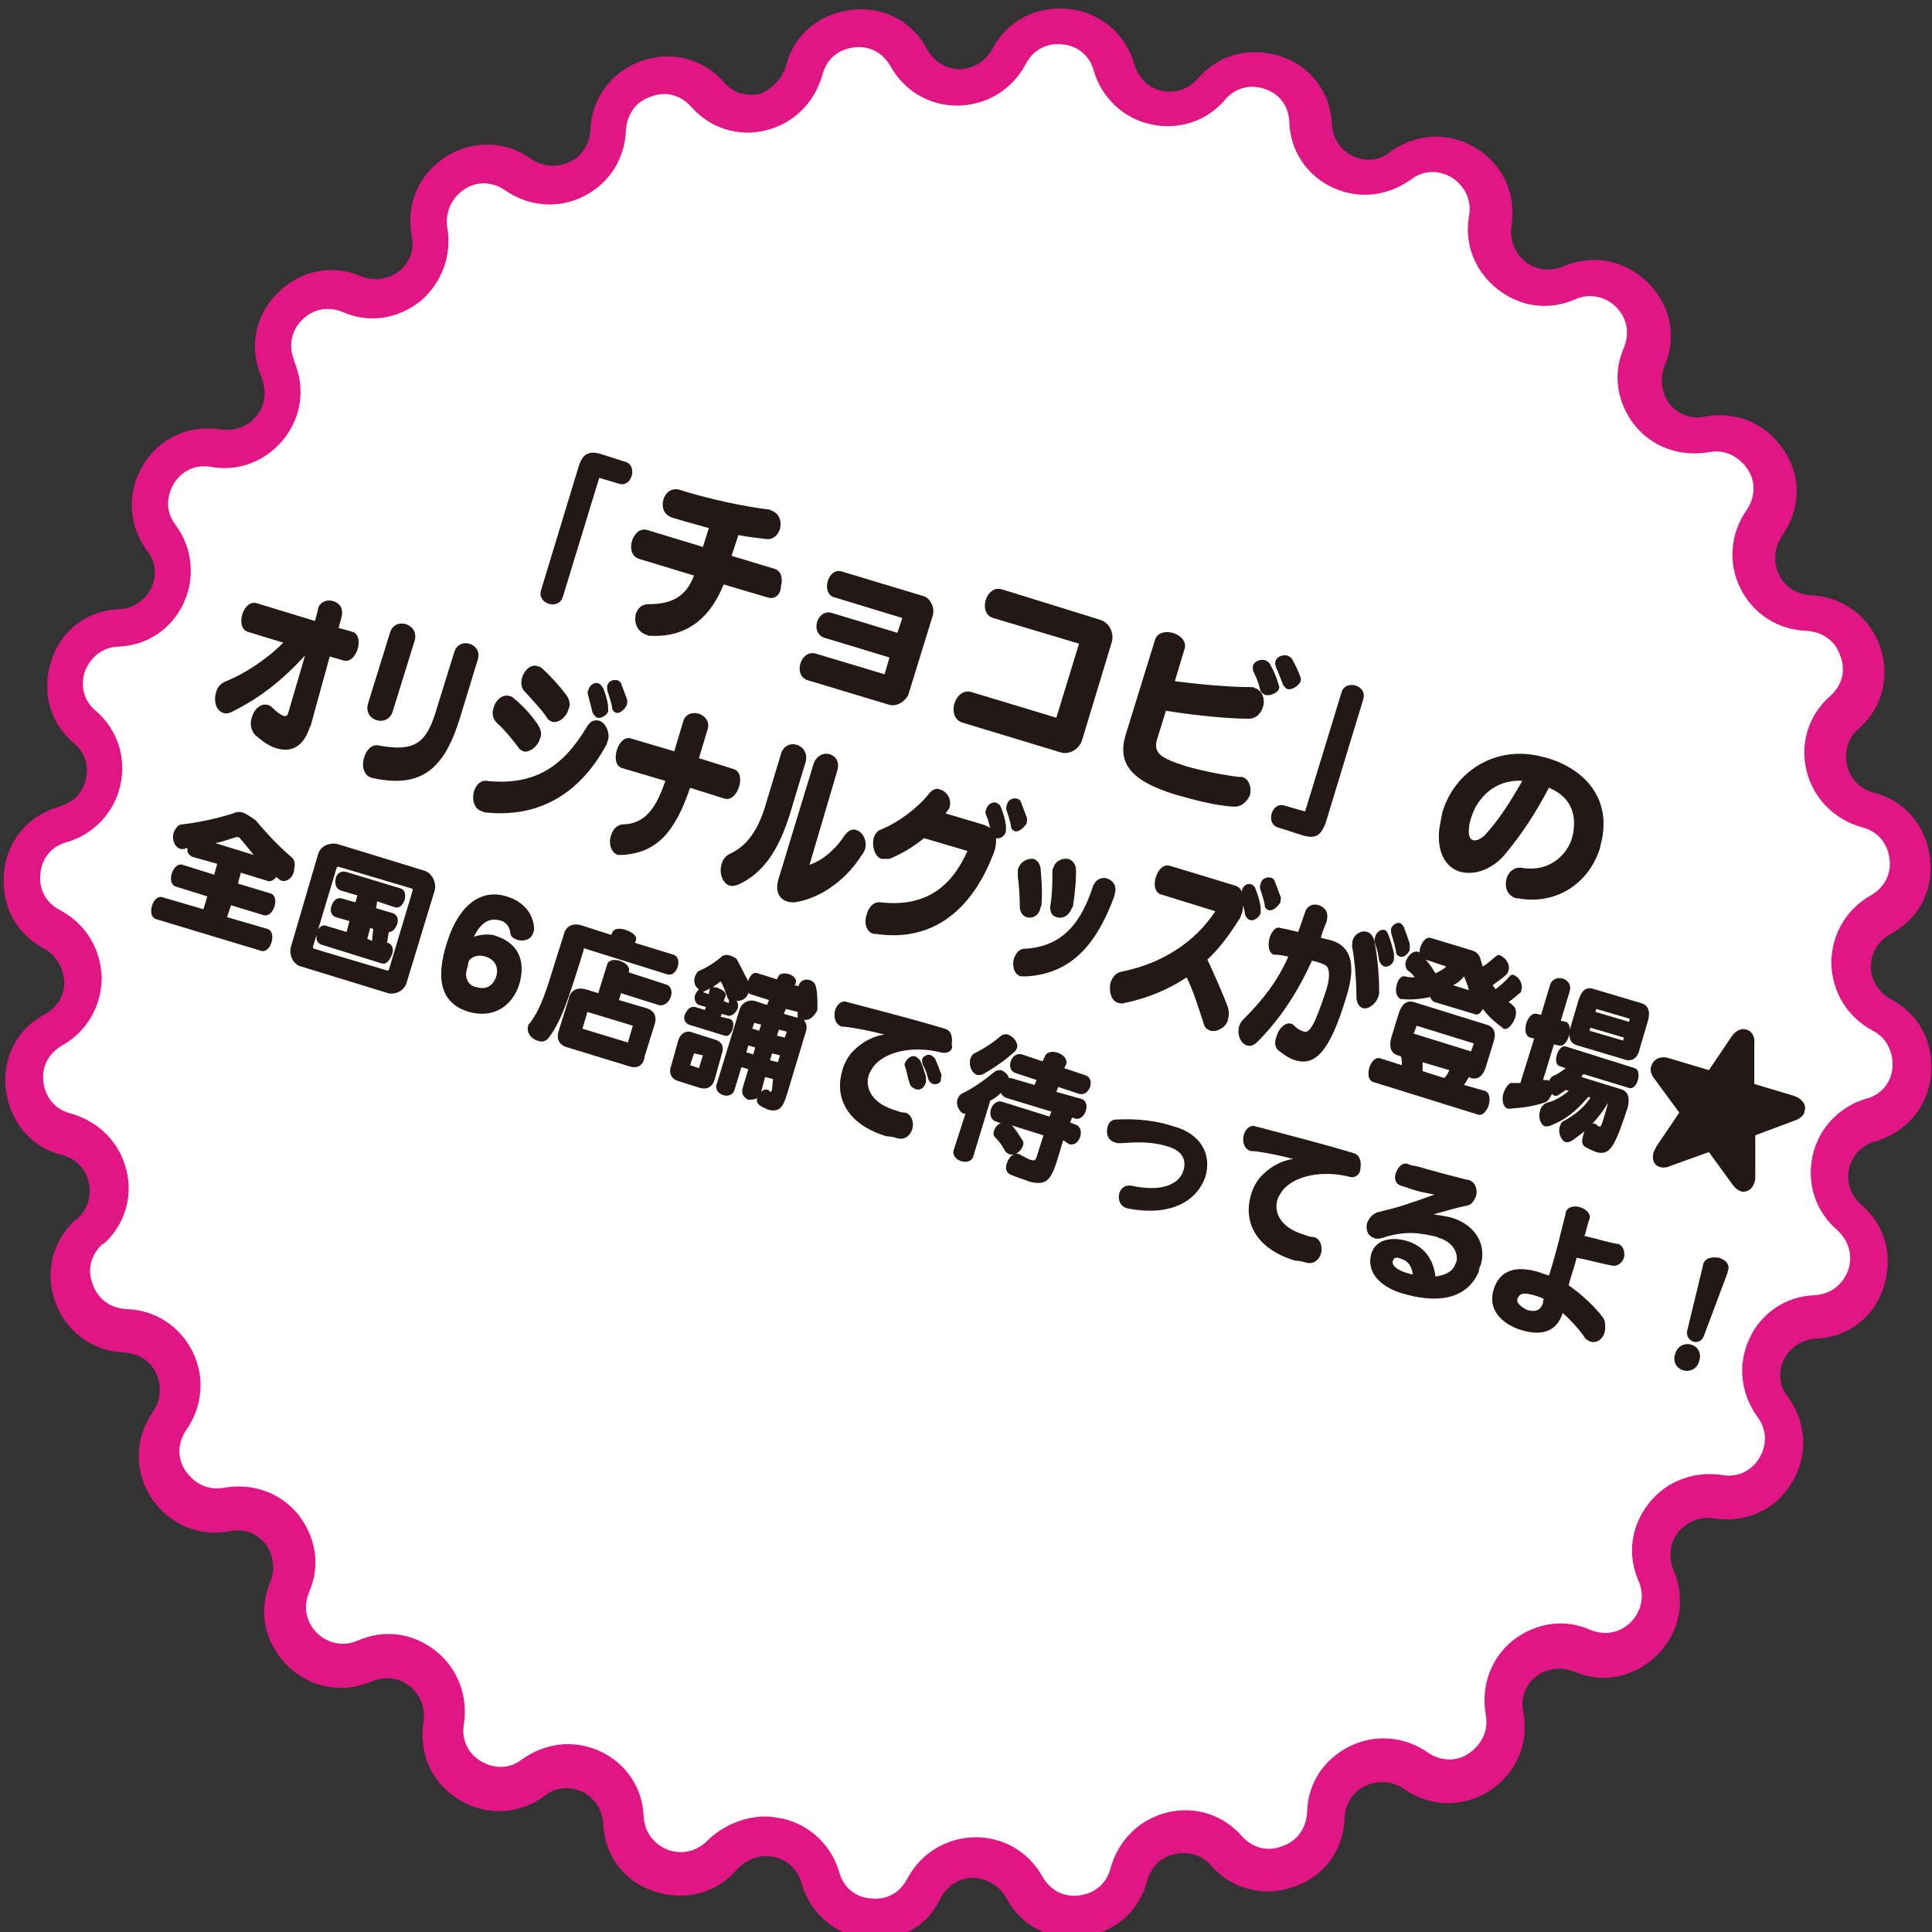 <?xml version="1.0" encoding="utf-8"?>
<!-- Generator: Adobe Illustrator 25.3.1, SVG Export Plug-In . SVG Version: 6.00 Build 0)  -->
<svg version="1.1" id="レイヤー_1" xmlns="http://www.w3.org/2000/svg" xmlns:xlink="http://www.w3.org/1999/xlink" x="0px"
	 y="0px" viewBox="0 0 195.7 195.7" style="enable-background:new 0 0 195.7 195.7;" xml:space="preserve">
<rect x="0" y="0" width="195.7" height="195.7" fill="#333333" stroke="none"/>
<style type="text/css">
	.st0{display:none;}
	.st1{display:inline;}
	.st2{fill:#FFFFFF;}
	.st3{fill:#DF1683;}
	.st4{display:inline;fill:#231815;}
	.st5{fill:#231815;}
</style>
<g class="st0">
	<g class="st1">
		<path class="st2" d="M5.3,104.4L5.3,104.4c-4.6,2.5-3.7,9.3,1.3,10.6l0,0c4.4,1.2,5.8,6.8,2.3,9.9l0,0c-3.9,3.4-1.6,9.9,3.6,10.1
			l0,0c4.6,0.2,7.1,5.4,4.5,9.1l0,0c-3,4.2,0.7,10,5.8,9l0,0c4.5-0.9,8.2,3.6,6.4,7.9l0,0c-2,4.8,2.9,9.6,7.6,7.5l0,0
			c4.2-1.8,8.8,1.7,8,6.3l0,0c-0.9,5.1,4.9,8.7,9.1,5.6l0,0c3.7-2.7,8.9-0.3,9.2,4.3l0,0c0.3,5.2,6.7,7.4,10.1,3.4l0,0
			c3-3.5,8.6-2.2,9.9,2.2l0,0c1.4,5,8.2,5.7,10.6,1.1l0,0c2.1-4.1,7.9-4.1,10.1-0.1l0,0c2.5,4.5,9.3,3.7,10.6-1.3l0,0
			c1.2-4.4,6.8-5.8,9.9-2.3l0,0c3.4,3.9,9.9,1.6,10.1-3.6l0,0c0.2-4.6,5.4-7.1,9.1-4.5l0,0c4.2,3,10-0.7,9-5.8l0,0
			c-0.9-4.5,3.6-8.2,7.9-6.4l0,0c4.8,2,9.6-2.9,7.5-7.6l0,0c-1.8-4.2,1.7-8.8,6.3-8l0,0c5.1,0.9,8.7-4.9,5.6-9.1l0,0
			c-2.7-3.7-0.3-8.9,4.3-9.2l0,0c5.2-0.3,7.4-6.7,3.4-10.1l0,0c-3.5-3-2.2-8.6,2.2-9.9l0,0c5-1.4,5.7-8.2,1.1-10.6l0,0
			c-4.1-2.1-4.1-7.9-0.1-10.1l0,0c4.5-2.5,3.7-9.3-1.3-10.6l0,0c-4.4-1.2-5.8-6.8-2.3-9.9l0,0c3.9-3.4,1.6-9.9-3.6-10.1l0,0
			c-4.6-0.2-7.1-5.4-4.5-9.1l0,0c3-4.2-0.7-10-5.8-9l0,0c-4.5,0.9-8.2-3.6-6.4-7.9l0,0c2-4.8-2.9-9.6-7.6-7.5l0,0
			c-4.2,1.8-8.8-1.7-8-6.3l0,0c0.9-5.1-4.9-8.7-9.1-5.6l0,0c-3.7,2.7-8.9,0.3-9.2-4.3l0,0c-0.3-5.2-6.7-7.4-10.1-3.4l0,0
			c-3,3.5-8.6,2.2-9.9-2.2l0,0c-1.4-5-8.2-5.7-10.6-1.1l0,0c-2.1,4.1-7.9,4.1-10.1,0.1l0,0c-2.5-4.5-9.3-3.7-10.6,1.3l0,0
			c-1.2,4.4-6.8,5.8-9.9,2.3l0,0c-3.4-3.9-9.9-1.6-10.1,3.6l0,0c-0.2,4.6-5.4,7.1-9.1,4.5l0,0c-4.2-3-10,0.7-9,5.8l0,0
			c0.9,4.5-3.6,8.2-7.9,6.4l0,0c-4.8-2-9.6,2.9-7.5,7.6l0,0c1.8,4.2-1.7,8.8-6.3,8l0,0c-5.1-0.9-8.7,4.9-5.6,9.1l0,0
			c2.7,3.7,0.3,8.9-4.3,9.2l0,0C6.7,64,4.5,70.4,8.5,73.8l0,0c3.5,3,2.2,8.6-2.2,9.9l0,0c-5,1.4-5.7,8.2-1.1,10.6l0,0
			C9.3,96.4,9.3,102.2,5.3,104.4z"/>
		<path class="st3" d="M88.7,196.4c-0.3,0-0.6,0-0.8,0c-3.2-0.3-5.8-2.5-6.7-5.6c-0.4-1.4-1.4-2.4-2.8-2.7s-2.7,0.2-3.7,1.2
			c-2.1,2.5-5.3,3.3-8.4,2.3s-5.1-3.7-5.2-6.9c-0.1-1.4-0.9-2.6-2.1-3.2c-1.3-0.6-2.7-0.5-3.8,0.4c-2.6,1.9-5.9,2.1-8.7,0.4
			c-2.8-1.7-4.1-4.7-3.6-7.9c0.2-1.4-0.3-2.7-1.4-3.6c-1.1-0.9-2.5-1-3.8-0.5c-3,1.3-6.3,0.7-8.6-1.6s-3-5.5-1.7-8.5
			c0.5-1.3,0.3-2.7-0.5-3.8c-0.9-1.1-2.2-1.6-3.6-1.3c-3.2,0.6-6.2-0.7-8-3.4c-1.7-2.7-1.7-6,0.2-8.7c0.8-1.2,0.9-2.6,0.3-3.9
			c-0.6-1.3-1.8-2-3.2-2.1c-3.2-0.1-5.9-2.1-7-5.1s-0.3-6.2,2.1-8.4h0.1c1-0.9,1.5-2.3,1.2-3.7c-0.3-1.4-1.3-2.4-2.7-2.8
			c-3.2-0.8-5.3-3.4-5.7-6.6s1.1-6.2,4-7.7l0,0c1.2-0.7,2-1.9,1.9-3.3s-0.8-2.6-2-3.3c-2.9-1.5-4.4-4.4-4.1-7.7s2.5-5.8,5.6-6.7
			c1.4-0.4,2.4-1.4,2.7-2.8s-0.1-2.7-1.2-3.6l0,0C5,73.2,4.2,70,5.2,66.9s3.7-5.1,6.9-5.2h0.1c1.3-0.1,2.5-0.9,3.1-2.1
			c0.6-1.3,0.5-2.7-0.4-3.8c-1.9-2.6-2.1-5.9-0.4-8.7s4.7-4.1,7.9-3.6c1.4,0.2,2.7-0.3,3.6-1.4c0.9-1.1,1-2.5,0.5-3.8v-0.1
			c-1.3-2.9-0.7-6.2,1.6-8.5s5.5-3,8.5-1.7c1.3,0.5,2.7,0.3,3.8-0.5c1.1-0.9,1.6-2.2,1.3-3.6l0,0c-0.6-3.2,0.7-6.2,3.4-8
			c2.7-1.7,6.1-1.7,8.7,0.2c1.2,0.8,2.6,0.9,3.9,0.3c1.3-0.6,2-1.8,2.1-3.2c0.1-3.2,2.1-5.9,5.1-7c3-1.1,6.3-0.3,8.4,2.1
			c0.9,1.1,2.3,1.5,3.7,1.2C78.2,9,79.2,8,79.6,6.7C80.4,3.5,83,1.4,86.2,1s6.2,1.1,7.7,4c0.7,1.2,1.9,2,3.3,2l0,0
			c1.4,0,2.6-0.8,3.3-2c1.5-2.9,4.4-4.4,7.7-4.1c3.2,0.3,5.8,2.5,6.7,5.6c0.4,1.4,1.4,2.4,2.8,2.7s2.7-0.2,3.6-1.2l0,0
			c2.1-2.5,5.3-3.3,8.4-2.3c3.1,1,5.1,3.7,5.2,6.9l0,0c0.1,1.4,0.9,2.6,2.1,3.2c1.3,0.6,2.7,0.5,3.8-0.4c2.6-1.9,5.9-2.1,8.7-0.4
			s4.1,4.7,3.6,7.9c-0.2,1.4,0.3,2.7,1.4,3.6s2.5,1,3.8,0.5c3-1.3,6.2-0.7,8.6,1.6c2.3,2.3,3,5.5,1.7,8.5c-0.5,1.3-0.3,2.7,0.5,3.8
			c0.9,1.1,2.2,1.6,3.6,1.3c3.2-0.6,6.2,0.7,8,3.4s1.7,6-0.2,8.7c-0.8,1.2-0.9,2.6-0.3,3.9c0.6,1.3,1.8,2,3.2,2.1
			c3.2,0.1,5.9,2.1,7,5.1s0.3,6.3-2.1,8.4c-1.1,0.9-1.5,2.3-1.2,3.7s1.3,2.4,2.7,2.8c3.2,0.8,5.3,3.4,5.7,6.6s-1.1,6.2-4,7.7
			c-1.2,0.7-2,1.9-2,3.3s0.8,2.6,2,3.3c2.9,1.5,4.4,4.4,4.1,7.7c-0.3,3.2-2.5,5.8-5.6,6.7c-1.4,0.4-2.4,1.4-2.7,2.8s0.2,2.7,1.2,3.6
			c2.5,2.1,3.3,5.3,2.3,8.4c-1,3.1-3.7,5.1-6.9,5.2c-1.4,0.1-2.6,0.9-3.2,2.1s-0.5,2.7,0.4,3.8c1.9,2.6,2.1,5.9,0.4,8.7
			c-1.7,2.8-4.7,4.1-7.9,3.6c-1.4-0.2-2.7,0.3-3.6,1.4s-1,2.5-0.5,3.8c1.3,3,0.7,6.3-1.6,8.6s-5.5,3-8.5,1.7
			c-1.3-0.5-2.7-0.3-3.8,0.5c-1.1,0.9-1.6,2.2-1.3,3.6c0.6,3.2-0.7,6.2-3.4,8c-2.7,1.7-6,1.7-8.7-0.2c-1.2-0.8-2.6-0.9-3.9-0.3
			c-1.3,0.6-2,1.8-2.1,3.2v0.1c-0.1,3.2-2.1,5.9-5.1,6.9c-3,1.1-6.3,0.3-8.4-2.1c-0.9-1.1-2.3-1.5-3.7-1.2c-1.4,0.3-2.4,1.3-2.8,2.7
			c-0.8,3.2-3.4,5.3-6.6,5.7s-6.2-1.1-7.7-4c-0.7-1.2-1.9-1.9-3.3-2c-1.4,0-2.6,0.8-3.3,2C94.1,194.9,91.6,196.4,88.7,196.4z
			 M77.5,184c0.6,0,1.1,0.1,1.7,0.2c2.8,0.6,5,2.7,5.8,5.4c0.4,1.6,1.7,2.6,3.2,2.7c1.6,0.2,3-0.6,3.7-2c1.4-2.6,3.9-4.1,6.8-4.2
			c0,0,0,0,0.1,0c2.9,0,5.4,1.5,6.8,4c0.8,1.4,2.2,2.1,3.7,1.9c1.6-0.2,2.8-1.2,3.2-2.8c0.8-2.8,2.9-4.9,5.7-5.6s5.7,0.2,7.6,2.4
			c1.1,1.2,2.6,1.6,4.1,1c1.5-0.5,2.4-1.8,2.5-3.4v-0.1c0.1-2.9,1.7-5.3,4.3-6.6s5.6-1,7.9,0.6c1.3,0.9,2.9,1,4.2,0.1s2-2.3,1.7-3.9
			c-0.5-2.9,0.5-5.7,2.7-7.5c2.3-1.8,5.2-2.3,7.9-1.1c1.5,0.6,3,0.3,4.1-0.8s1.4-2.7,0.8-4.1c-1.2-2.7-0.8-5.6,1-7.9
			c1.8-2.3,4.6-3.3,7.4-2.9c1.6,0.3,3-0.4,3.8-1.7s0.8-2.9-0.2-4.2c-1.7-2.4-2-5.3-0.8-7.9c1.2-2.6,3.7-4.3,6.6-4.4
			c1.6-0.1,2.8-1,3.4-2.5c0.5-1.5,0.1-3-1.1-4.1c-2.2-1.9-3.1-4.7-2.5-7.5s2.7-5,5.4-5.8c1.6-0.4,2.6-1.7,2.7-3.2s-0.6-3-2-3.7
			c-2.6-1.4-4.1-3.9-4.2-6.8c0-2.9,1.5-5.5,4-6.9c1.4-0.8,2.1-2.2,1.9-3.7c-0.2-1.6-1.2-2.8-2.8-3.2c-2.8-0.8-4.9-2.9-5.6-5.7
			c-0.7-2.8,0.2-5.7,2.4-7.6c1.2-1.1,1.6-2.6,1-4.1c-0.5-1.5-1.8-2.4-3.4-2.5c-2.9-0.1-5.4-1.7-6.7-4.3s-1-5.6,0.6-7.9
			c0.9-1.3,1-2.9,0.1-4.2s-2.3-2-3.9-1.7c-2.9,0.5-5.7-0.5-7.5-2.7c-1.8-2.3-2.3-5.2-1.1-7.9c0.6-1.5,0.3-3-0.8-4.1
			s-2.7-1.4-4.1-0.8c-2.7,1.2-5.6,0.8-7.9-1c-2.3-1.8-3.4-4.6-2.9-7.4c0.3-1.6-0.4-3-1.7-3.9c-1.4-0.8-2.9-0.8-4.2,0.2
			c-2.4,1.7-5.3,2-7.9,0.8c-2.6-1.2-4.3-3.7-4.4-6.6v-0.1c-0.1-1.6-1-2.8-2.5-3.3s-3-0.1-4,1.1l0,0c-1.9,2.2-4.7,3.1-7.5,2.5
			c-2.8-0.6-5-2.7-5.8-5.4c-0.4-1.6-1.7-2.6-3.2-2.7c-1.6-0.2-3,0.6-3.7,2c-1.4,2.6-3.9,4.1-6.8,4.2c0,0,0,0-0.1,0
			c-2.9,0-5.4-1.5-6.8-4c-0.8-1.4-2.2-2.1-3.7-1.9C84.9,5,83.7,6,83.3,7.6c-0.8,2.8-2.9,4.9-5.7,5.6c-2.8,0.7-5.7-0.2-7.6-2.4
			c-1.1-1.2-2.6-1.6-4.1-1c-1.5,0.5-2.4,1.8-2.5,3.4c-0.1,2.9-1.7,5.4-4.3,6.7c-2.6,1.3-5.6,1-7.9-0.6c-1.3-0.9-2.9-1-4.2-0.1
			s-1.9,2.3-1.7,3.8l0,0c0.5,2.8-0.5,5.6-2.7,7.5c-2.3,1.8-5.2,2.3-7.9,1.1c-1.5-0.6-3-0.3-4.1,0.8c-1.1,1.1-1.4,2.7-0.8,4.1v0.1
			c1.1,2.6,0.8,5.5-1,7.8s-4.6,3.4-7.4,2.9c-1.6-0.3-3,0.4-3.8,1.7c-0.8,1.4-0.8,2.9,0.2,4.2c1.7,2.3,2,5.3,0.8,7.9
			c-1.2,2.6-3.7,4.3-6.6,4.4h-0.1c-1.5,0.1-2.7,1-3.3,2.5c-0.5,1.5-0.1,3,1.1,4l0,0c2.2,1.9,3.1,4.7,2.5,7.5s-2.7,5-5.4,5.8
			c-1.6,0.4-2.6,1.7-2.7,3.2c-0.2,1.6,0.6,3,2,3.7c2.6,1.4,4.1,3.9,4.2,6.8c0,2.9-1.5,5.5-4,6.9l0,0c-1.4,0.8-2.1,2.2-1.9,3.7
			c0.2,1.6,1.2,2.8,2.8,3.2c2.8,0.8,4.9,2.9,5.6,5.7c0.7,2.8-0.2,5.6-2.3,7.5h-0.1c-1.2,1.1-1.6,2.6-1,4.1c0.4,1.2,1.5,2.4,3.4,2.5
			c2.9,0.1,5.4,1.7,6.7,4.3s1,5.6-0.6,7.9c-0.9,1.3-1,2.9-0.1,4.2s2.3,2,3.9,1.7c2.9-0.5,5.7,0.5,7.5,2.7c1.8,2.3,2.3,5.2,1.1,7.9
			c-0.6,1.5-0.3,3,0.8,4.1s2.7,1.4,4.1,0.8c2.7-1.2,5.6-0.8,7.9,1c2.3,1.8,3.3,4.6,2.9,7.4c-0.3,1.6,0.4,3,1.7,3.8
			c1.4,0.8,2.9,0.8,4.2-0.2c2.4-1.7,5.3-2,7.9-0.8c2.6,1.2,4.3,3.7,4.4,6.6c0.1,1.6,1,2.8,2.5,3.4c1.5,0.5,3,0.1,4.1-1.1
			C73.2,185,75.3,184,77.5,184z"/>
	</g>
</g>
<g class="st0">
	<path class="st4" d="M60.7,48.4L57,60.5c-0.4,1.3-2.6,0.7-2.2-0.7l3.8-12.5c0.4-1.3,1-1.7,2.3-1.3l2.5,0.8c1.2,0.4,0.6,2.6-0.7,2.2
		L60.7,48.4z"/>
	<path class="st4" d="M77.7,60.5l-4.4-1.3c-1.2,3-3.4,5.4-7.4,5.2c-0.2,0-0.3,0-0.4-0.1c-1-0.3-1.3-1.3-1.1-2.1c0.2-0.6,0.6-1,1.3-1
		c2.4,0,3.8-0.8,4.6-2.9l-5.6-1.7c-1.5-0.5-0.6-3.4,0.9-2.9l5.6,1.7l0.6-1.9c-1.3-0.4-2.6-0.7-3.8-1.1c-0.8-0.3-1-1.1-0.8-1.8
		s0.8-1.2,1.6-1c2.8,0.9,6.5,1.7,9,2c0.1,0,0.2,0,0.3,0.1c0.9,0.3,1.1,1.2,0.9,1.9c-0.2,0.6-0.7,1.1-1.4,1c-0.8-0.1-1.8-0.2-2.8-0.4
		l-0.7,2.1l4.3,1.3c0.8,0.2,0.9,1.1,0.7,1.8C79.1,60.2,78.5,60.8,77.7,60.5z"/>
	<path class="st4" d="M90.1,71.4l-8.3-2.5c-1.5-0.5-0.7-3.1,0.8-2.7l7,2.1l0.5-1.7l-6.6-2c-1.5-0.5-0.7-3,0.8-2.5l6.6,2l0.5-1.5
		l-6.9-2.1c-1.4-0.4-0.6-3.1,0.8-2.6l8.3,2.5c0.6,0.2,1.1,1.1,0.9,1.9L92,70.4C91.7,71,90.9,71.6,90.1,71.4z"/>
	<path class="st4" d="M107.4,76.2l-9.9-3c-1.7-0.5-0.8-3.6,0.9-3.1l8.6,2.6l2.3-7.5l-8.7-2.6c-1.6-0.5-0.7-3.4,0.9-2.9l10,3.1
		c0.9,0.3,1.4,1.4,1.1,2.3l-3,9.9C109.3,75.9,108.3,76.5,107.4,76.2z"/>
	<path class="st4" d="M124.8,81.7c-1.6-0.1-3.6-0.6-5.7-1.2c-4.6-1.4-5.9-3.2-5.1-6l3-9.7c0.5-1.5,3.4-0.6,3,0.9l-1,3.3
		c3.1,0.4,5.9,0.6,7.7,0.6c0.2,0,0.3,0,0.4,0.1c0.8,0.2,1.1,1.2,0.8,2c-0.2,0.6-0.7,1.1-1.4,1.1c-2.1,0-5.2-0.3-8.4-0.8l-0.9,2.9
		c-0.4,1.4,0.4,1.9,2.9,2.7c1.7,0.5,3.8,0.9,5.4,1.1c0.1,0,0.2,0,0.3,0c0.8,0.2,1,1.2,0.8,1.9C126.2,81.3,125.7,81.8,124.8,81.7z
		 M128.2,70.4c-0.3-0.1-0.5-0.3-0.6-0.7c-0.1-0.5-0.4-1.2-0.6-1.6c-0.1-0.2-0.1-0.4-0.1-0.6c0.1-0.5,0.8-0.8,1.3-0.6
		c0.2,0.1,0.4,0.2,0.5,0.5c0.3,0.5,0.6,1.2,0.8,1.9c0.1,0.2,0.1,0.4,0,0.6C129.3,70.2,128.7,70.5,128.2,70.4z M130.4,69.8
		c-0.2-0.1-0.4-0.3-0.5-0.6c-0.2-0.5-0.4-1.1-0.6-1.5c-0.1-0.3-0.2-0.5-0.1-0.7c0.1-0.5,0.7-0.7,1.2-0.6c0.2,0.1,0.4,0.2,0.5,0.4
		c0.3,0.5,0.6,1.2,0.8,1.7c0.1,0.2,0.1,0.4,0,0.6C131.4,69.6,130.8,69.9,130.4,69.8z"/>
	<path class="st4" d="M131.9,84.6l-2.5-0.8c-1.2-0.4-0.6-2.6,0.7-2.2l2.1,0.6l3.7-12.1c0.4-1.3,2.6-0.7,2.2,0.7l-3.8,12.5
		C133.8,84.7,133.2,85,131.9,84.6z"/>
	<path class="st4" d="M153.8,91c-0.1,0-0.1,0-0.2,0c-1-0.3-1.2-1.2-1-2c0.2-0.7,0.8-1.2,1.5-1.1c2.8,0.5,4.6-1.3,5.1-2.9
		c0.6-2,0.2-4.2-2.3-5.2c-1.4,2.6-2.6,4.5-4.5,6.8c-1.3,1.5-3.1,2.1-4.5,1.7s-2.4-1.9-2.1-4.4c0.1-0.6,0.2-1.1,0.3-1.6
		c1.2-4.1,5.3-6.8,9.9-5.7c0.3,0.1,0.5,0.1,0.8,0.2c3.9,1.2,6.6,4.3,5.3,8.9v0.1C161,89.5,157.6,91.7,153.8,91z M149,82.9
		c-0.1,0.3-0.2,0.7-0.2,1c-0.1,0.7,0.1,1.1,0.4,1.2c0.3,0.1,0.8-0.1,1.2-0.5c1.4-1.5,2.6-3.4,3.8-5.5
		C151.5,78.9,149.6,80.8,149,82.9z"/>
	<path class="st4" d="M33.4,66.5l-1.9,6.9c0,0.1,0,0.1-0.1,0.2c-0.7,2.2-2,2.6-3.4,2.2c-0.7-0.2-1.4-0.7-2.1-1.3
		c-0.5-0.5-0.6-1.2-0.4-1.8c0.2-0.8,0.9-1.5,1.6-1.3c0.1,0,0.3,0.1,0.4,0.2c0.5,0.5,0.9,0.8,1.2,0.9c0.3,0.1,0.4,0,0.5-0.3l1.7-5.8
		c-2.4,2.6-4.6,4.3-7.4,5.7c-0.4,0.2-0.7,0.2-0.9,0.1c-0.7-0.2-1-1.2-0.7-2.1c0.1-0.5,0.5-0.9,1-1.1c2-0.8,4.2-2.3,5.8-3.9L25.1,64
		c-1.3-0.4-0.5-3.3,0.9-2.9l5.9,1.8l0.3-1.1v-0.1c0.2-0.8,1-1,1.6-0.8s1,0.7,0.8,1.6l-0.3,1.1l1.4,0.4c1.3,0.4,0.4,3.3-0.9,2.9
		L33.4,66.5z"/>
	<path class="st4" d="M37.7,78.8L37.7,78.8c-0.9-0.2-1.1-1.3-0.8-2.1c0.2-0.7,0.7-1.3,1.4-1.2c3.7,0.7,4.9-0.2,5.9-3.6l1.8-5.8
		c0.5-1.7,2.9-0.9,2.4,0.7l-1.8,5.9C45,77.9,42.7,79.9,37.7,78.8z M37.3,71.2l2.2-7.1c0.5-1.7,3-0.9,2.5,0.8L39.8,72
		C39.3,73.8,36.7,73,37.3,71.2z"/>
	<path class="st4" d="M61.5,75.3c-2.5,4.7-6.5,7.6-12.3,7c-0.1,0-0.2,0-0.3-0.1C48,82,47.8,81,48,80.2c0.2-0.7,0.7-1.2,1.3-1.1
		c4.8,0.5,7.7-1.4,10.1-5.4c0.4-0.7,0.8-0.8,1.3-0.7c0.6,0.2,1.1,1.1,0.9,2C61.5,75,61.5,75.2,61.5,75.3z M53,76.1
		c-0.2-0.1-0.4-0.2-0.5-0.4c-0.6-0.8-1.4-1.8-2.2-2.5c-0.4-0.4-0.5-1-0.3-1.5c0.2-0.8,0.9-1.4,1.6-1.2c0.1,0,0.3,0.1,0.4,0.2
		c0.9,0.7,2,1.9,2.6,2.9c0.2,0.4,0.3,0.8,0.1,1.2C54.5,75.6,53.6,76.3,53,76.1z M55.9,73.1c-0.2-0.1-0.4-0.2-0.5-0.4
		c-0.5-0.8-1.5-1.8-2.1-2.5c-0.5-0.4-0.6-1-0.4-1.6c0.2-0.7,0.9-1.4,1.6-1.1c0.1,0,0.3,0.1,0.4,0.2c0.8,0.7,1.9,1.9,2.6,2.9
		c0.2,0.4,0.3,0.8,0.1,1.2C57.4,72.6,56.6,73.3,55.9,73.1z M60.5,72.7c-0.2-0.1-0.4-0.3-0.5-0.6c-0.1-0.5-0.3-1.1-0.4-1.6
		c-0.1-0.2-0.1-0.5,0-0.6c0.1-0.5,0.6-0.8,1-0.7c0.2,0.1,0.3,0.2,0.5,0.5c0.2,0.5,0.4,1.1,0.5,1.8c0,0.2,0,0.4,0,0.6
		C61.4,72.5,60.9,72.8,60.5,72.7z M62.4,72.2C62.2,72.1,62,72,62,71.6c-0.1-0.5-0.3-1.1-0.4-1.4c-0.1-0.2-0.1-0.5-0.1-0.7
		c0.1-0.5,0.6-0.7,1-0.6c0.1,0,0.3,0.1,0.4,0.3c0.2,0.5,0.4,1.1,0.6,1.6c0.1,0.2,0,0.4,0,0.6C63.2,72,62.7,72.3,62.4,72.2z"/>
	<path class="st4" d="M69.9,79.8c-1.5,4.4-3.3,6.6-6.9,6.8c-0.2,0-0.3,0-0.4,0c-0.7-0.2-1-1.2-0.7-2c0.2-0.6,0.6-1.1,1.3-1.1
		c2.1-0.1,3.2-1.5,4.2-4.4L63,77.8c-1.3-0.4-0.4-3.4,0.9-3l4.4,1.3l0.9-3c0.2-0.8,1-1,1.6-0.8s1.1,0.8,0.9,1.5l-0.9,3l3.5,1.1
		c1.4,0.4,0.4,3.4-0.9,3L69.9,79.8z"/>
	<path class="st4" d="M74.8,89.6c-0.3,0.1-0.6,0.2-0.9,0.1c-0.7-0.2-1.1-1.3-0.8-2.2c0.1-0.4,0.4-0.8,0.8-1c1.8-0.8,2.9-2.5,3.6-4.8
		l1.6-5.3c0.5-1.8,3-1,2.5,0.8L80,82.5C78.9,86,77.4,88.4,74.8,89.6z M87.3,86.6c-1.9,3-4.7,4.5-6.8,4.8c-0.3,0-0.6,0-0.8-0.1
		c-0.9-0.3-1.2-1.2-0.8-2.4l3.5-11.5c0.6-1.8,3-1.1,2.4,0.7L82,87.6c1.2-0.4,2.5-1.4,3.5-2.9c0.4-0.6,0.9-0.8,1.3-0.6
		c0.6,0.2,1.1,1.1,0.8,2C87.5,86.2,87.5,86.4,87.3,86.6z"/>
	<path class="st4" d="M100.9,84.9C100.9,84.9,100.9,84.8,100.9,84.9c0,0.4,0,0.8-0.2,1.4c-0.1,0.2-0.1,0.3-0.2,0.5
		c-2,5-5.7,8.7-11.8,7.8c-0.1,0-0.1,0-0.2,0c-0.8-0.2-1-1.2-0.7-2c0.2-0.7,0.7-1.3,1.4-1.2c4.4,0.5,7.1-1.4,8.8-5.2l-4.4-1.3
		c-1.1,0.9-2.3,1.6-3.5,2.1c-0.3,0-0.5,0-0.8,0c-0.7-0.2-1-1.3-0.8-2.1c0.1-0.4,0.4-0.8,0.8-0.9c1.7-0.7,3.6-2.1,4.8-3.6
		c0.4-0.5,0.8-0.6,1.2-0.4c0.6,0.2,1.1,0.9,0.9,1.7c0,0.1-0.1,0.3-0.2,0.4s-0.2,0.3-0.2,0.3l3.7,1.1c0.3,0.1,0.6,0.2,0.8,0.4
		c-0.1-0.4-0.2-0.9-0.4-1.3c-0.1-0.2-0.1-0.5,0-0.6c0.1-0.5,0.6-0.8,1-0.7c0.2,0.1,0.4,0.2,0.5,0.5c0.2,0.5,0.4,1.1,0.5,1.8
		c0,0.2,0,0.4,0,0.6C101.8,84.7,101.3,85,100.9,84.9z M102.8,84.2c-0.2-0.1-0.4-0.2-0.4-0.6c-0.1-0.5-0.3-1.1-0.4-1.4
		c-0.1-0.2-0.1-0.5,0-0.7c0.1-0.5,0.6-0.7,1-0.6c0.1,0,0.3,0.1,0.4,0.3c0.2,0.5,0.4,1.1,0.6,1.6c0.1,0.2,0,0.4,0,0.6
		C103.6,84,103.1,84.3,102.8,84.2z"/>
	<path class="st4" d="M104,98.9c-0.2,0-0.4,0-0.6,0c-0.7-0.2-0.9-1.1-0.7-1.8c0.2-0.5,0.5-1,1.1-1c4-0.2,5.8-2.9,6.9-6.3
		c0.3-0.8,1-1,1.5-0.8s1,0.7,0.7,1.6v0.1C111.3,95.1,108.9,98.6,104,98.9z M104,92.9c-0.4-0.1-0.7-0.5-0.7-1.1c0-1.1-0.1-2.3-0.2-3
		c0-0.3,0-0.5,0-0.7c0.2-0.8,1-1.2,1.6-1.1c0.3,0.1,0.6,0.4,0.7,0.9c0.1,1.2,0.2,2.3,0.1,3.6c0,0.2,0,0.3-0.1,0.4
		C105.3,92.7,104.6,93.1,104,92.9z M107,92.9c-0.4-0.1-0.7-0.5-0.6-1.2c0.2-1.2,0.2-2.3,0.2-3.3c0-0.2,0-0.4,0.1-0.5
		c0.2-0.7,0.9-1,1.5-0.9c0.4,0.1,0.8,0.5,0.8,1.2c0,1-0.1,2.2-0.3,3.5c0,0.1,0,0.2-0.1,0.2C108.3,92.8,107.6,93.1,107,92.9z"/>
	<path class="st4" d="M122.6,104.4c-0.3-0.1-0.6-0.3-0.7-0.8c-0.5-1.5-1-3.2-1.7-4.6c-1.8,1.2-3.9,2.1-6.3,2.6c-0.2,0.1-0.5,0-0.6,0
		c-0.8-0.2-1-1.3-0.8-2.1c0.2-0.5,0.5-1,1.2-1.1c4-0.8,7.4-3,9.4-6.1l-5.5-1.7c-1.3-0.4-0.4-3.3,0.9-2.9l6.6,2
		c0.3,0.1,0.6,0.3,0.7,0.7c0-0.1,0-0.1,0-0.2c0.1-0.5,0.6-0.8,1-0.6c0.2,0.1,0.3,0.2,0.4,0.5c0.2,0.5,0.4,1.1,0.5,1.8
		c0,0.2,0,0.4,0,0.6c-0.2,0.5-0.7,0.8-1.1,0.7c-0.2-0.1-0.4-0.3-0.5-0.6c0-0.3-0.1-0.6-0.2-0.9c0,0.3,0,0.5-0.1,0.8
		c-0.1,0.2-0.1,0.3-0.2,0.5c-1,1.6-2.1,3.1-3.3,4.2c0.7,1.5,1.6,3.5,2.1,4.9c0.1,0.4,0.1,0.7,0,1.1
		C124.3,104,123.3,104.6,122.6,104.4z M128.5,92.2c-0.2-0.1-0.4-0.2-0.4-0.6c-0.1-0.5-0.3-1.1-0.4-1.4c-0.1-0.2-0.1-0.5,0-0.7
		c0.1-0.5,0.6-0.7,1-0.6c0.1,0,0.3,0.1,0.4,0.3c0.2,0.5,0.4,1.1,0.6,1.6c0.1,0.2,0,0.4,0,0.6C129.4,91.9,128.9,92.3,128.5,92.2z"/>
	<path class="st4" d="M131.2,107.4c-0.7-0.2-1.3-0.7-1.7-1s-0.4-0.9-0.2-1.4c0.2-0.8,0.9-1.5,1.5-1.3c0.1,0,0.2,0.1,0.3,0.2
		c0.3,0.3,0.6,0.5,1,0.6c0.6,0.2,1.2-1,2.3-4.4c0.4-1.4,0.2-2.1-0.1-2.3c-0.2-0.1-0.4-0.2-0.7-0.3c-0.2-0.1-0.5-0.1-0.7-0.2
		c-1.4,3.1-3.2,5.9-5.5,8.2c-0.4,0.4-0.7,0.5-1.1,0.4c-0.6-0.2-1-1-0.8-1.9c0.1-0.3,0.2-0.5,0.5-0.8c1.9-1.9,3.4-3.8,4.5-6.3
		c-0.4-0.1-1-0.2-1.4-0.2H129c-0.5-0.2-0.6-1-0.4-1.7c0.2-0.6,0.6-1.2,1.1-1c0.6,0.1,1.3,0.3,1.8,0.4c0.2-0.6,0.5-1.4,0.7-2
		c0.2-0.7,0.9-0.9,1.4-0.7c0.6,0.2,1,0.7,0.8,1.5v0.1c-0.2,0.5-0.5,1.2-0.6,1.7c0.4,0.1,0.9,0.2,1.2,0.3c1.8,0.6,2.4,2.4,1.4,5.6
		C134.7,106.6,133.2,108,131.2,107.4z M138,102.1c-0.3-0.1-0.6-0.5-0.6-1.1c0-1.7-0.2-3.8-0.4-4.9c-0.1-0.3,0-0.6,0-0.8
		c0.2-0.7,0.9-1.1,1.5-0.9c0.3,0.1,0.6,0.4,0.7,0.9c0.3,1.3,0.5,3.4,0.5,5.1c0,0.2,0,0.4-0.1,0.6C139.3,101.8,138.5,102.3,138,102.1
		z M140.2,97.9c-0.2-0.1-0.4-0.3-0.5-0.6c-0.1-0.7-0.2-1.1-0.4-1.7c-0.1-0.2-0.1-0.5,0-0.7c0.1-0.5,0.6-0.8,0.9-0.7
		c0.2,0,0.3,0.2,0.4,0.4c0.2,0.5,0.4,1.1,0.6,2c0,0.2,0,0.4,0,0.6C141.1,97.7,140.6,98,140.2,97.9z M141.8,96.9
		c-0.2-0.1-0.4-0.2-0.4-0.6c-0.1-0.5-0.3-1.2-0.4-1.5c-0.1-0.3-0.1-0.5-0.1-0.7c0.1-0.4,0.6-0.7,0.9-0.6c0.1,0,0.3,0.2,0.4,0.4
		c0.2,0.5,0.4,1.1,0.6,1.7c0,0.2,0,0.4,0,0.6C142.6,96.7,142.2,97,141.8,96.9z"/>
	<path class="st4" d="M139.1,109.6c-1-0.3-0.3-2.7,0.7-2.4l2.2,0.7c0-0.3,0-0.7-0.1-0.9l-0.3-0.1c-0.7-0.2-0.9-0.8-0.7-1.7l0.8-2.6
		c0.3-0.9,0.8-1.3,1.5-1.1l7.4,2.3c0.7,0.2,1,0.8,0.7,1.7l-0.8,2.6c-0.3,0.9-0.8,1.3-1.5,1.1l-0.2-0.1c-0.2,0.3-0.3,0.5-0.5,0.8
		l2.1,0.6c1,0.3,0.3,2.7-0.7,2.4L139.1,109.6z M152.3,104.2c0,0-0.1,0-0.1-0.1c-0.7-0.5-1.4-1.1-2-1.9c-0.2,0.4-0.5,0.7-0.9,0.5
		l-4-1.2c-0.2-0.1-0.4-0.3-0.4-0.5c-1,0.2-1.9,0.3-2.9,0.2h-0.1c-0.5-0.2-0.6-0.9-0.4-1.5c0.1-0.5,0.5-0.9,0.8-0.8
		c0.4,0.1,0.7,0.1,1,0.1c-0.2-0.3-0.4-0.5-0.7-0.7c-0.2-0.2-0.3-0.6-0.2-0.9c0.2-0.6,0.7-1.1,1.2-1c0.1,0,0.1,0,0.2,0.1
		c0-0.2,0-0.4,0.1-0.6c0.2-0.6,0.6-1,1-0.9l4.3,1.3c0.3,0.1,0.7,0.4,0.8,1c0.1,0.2,0.1,0.4,0.2,0.6c0.5-0.3,0.9-0.7,1.3-1
		c0.2-0.2,0.4-0.2,0.5-0.1c0.5,0.2,1,0.9,0.8,1.5c0,0.1-0.1,0.3-0.2,0.4c-0.4,0.4-0.9,0.7-1.4,1.1c0.1,0.1,0.2,0.3,0.3,0.4
		c0.5-0.4,1-0.8,1.4-1.3c0.2-0.2,0.4-0.2,0.5-0.1c0.5,0.2,0.9,0.9,0.7,1.5c0,0.2-0.1,0.3-0.3,0.4c-0.3,0.3-0.7,0.6-1,0.8
		c0.2,0.1,0.3,0.2,0.5,0.4c0.3,0.2,0.3,0.7,0.2,1.1C153.3,103.7,152.7,104.4,152.3,104.2z M149.3,105.7l-5.8-1.8l-0.3,0.8l5.8,1.8
		L149.3,105.7z M144.1,107.6c0,0.3,0,0.6,0,0.9l2.2,0.7c0.2-0.2,0.4-0.5,0.5-0.8L144.1,107.6z M144.4,97.2c0.4,0.4,0.7,0.9,1,1.4
		c0.4-0.2,0.8-0.4,1.1-0.7L144.4,97.2z M148.3,98.9c-0.3,0.4-0.7,0.7-1.1,0.9l1.6,0.5C148.7,99.9,148.5,99.4,148.3,98.9z"/>
	<path class="st4" d="M161.7,116.7c-0.3-0.1-0.7-0.3-1.1-0.5c-0.4-0.2-0.4-0.7-0.2-1.3c0-0.1,0.1-0.2,0.1-0.3
		c-0.4,0.3-0.8,0.6-1.2,0.9c-0.3,0.2-0.5,0.2-0.7,0.2c-0.5-0.2-0.8-1-0.6-1.6c0.1-0.3,0.2-0.5,0.5-0.6c1.2-0.7,1.9-1.3,2.6-2.3
		l-0.2-0.1c-1.3,1.5-2.3,2.3-3.8,2.9c-0.2,0.1-0.4,0.1-0.6,0.1c-0.5-0.2-0.7-1-0.5-1.6c0.1-0.4,0.4-0.7,0.7-0.8
		c0.8-0.2,1.5-0.6,2.2-1.2l-0.3-0.1c-0.2,0.2-0.5,0.3-0.7,0.5c-0.1,0.1-0.3,0.1-0.4,0.1c-0.1,0-0.2-0.1-0.3-0.2
		c-0.2,0.4-0.4,0.8-0.8,0.9c-1.2,0.4-2.2,0.5-3.4,0.6c-0.1,0-0.2,0-0.3,0c-0.5-0.2-0.6-1-0.4-1.6c0.2-0.5,0.5-1,0.8-1s0.6,0,0.9,0
		l1.4-4.5l-0.4-0.1c-1-0.3-0.3-2.7,0.7-2.4l0.4,0.1l0.9-3c0.4-1.3,2.4-0.7,2,0.6l-0.9,3l0.5,0.1c0.9,0.3,0.2,2.7-0.7,2.4l-0.5-0.1
		l-1.1,3.6c0.1,0,0.2,0,0.2,0c0.2,0,0.3,0,0.4,0.1c0.1-0.2,0.2-0.4,0.4-0.5c0.5-0.2,0.9-0.5,1.3-0.8L158,108c-0.8-0.2-0.2-2.2,0.6-2
		l7,2.2c0.8,0.3,0.2,2.3-0.6,2l-4.6-1.4c-0.1,0.1-0.2,0.2-0.2,0.3l3.9,1.2c0.8,0.2,1,0.8,0.8,1.8
		C163.6,116.1,163.1,117.1,161.7,116.7z M164.5,107.3l-4.7-1.4c-0.8-0.2-1-0.9-0.7-1.9l0.8-2.7c0.3-1,0.8-1.4,1.6-1.1l4.7,1.4
		c0.8,0.2,1,0.9,0.7,1.9l-0.8,2.7C165.9,107.2,165.3,107.6,164.5,107.3z M164.5,105.1l-3.4-1l-0.1,0.3l3.4,1L164.5,105.1z
		 M162.9,111.7c-0.5,0.8-1,1.5-1.6,2.1c0.1,0,0.1,0,0.2,0c0.1,0,0.1,0.1,0.2,0.1c0.1,0.1,0.2,0.2,0.3,0.2
		C162.2,114.2,162.3,113.8,162.9,111.7L162.9,111.7z M165.1,103.2l-3.4-1l-0.1,0.3l3.4,1L165.1,103.2z"/>
	<path class="st4" d="M181.8,113.5l-4,1.5v4.1c0,0.3,0,0.5-0.1,0.7c-0.2,0.7-0.8,1-1.3,0.9c-0.3-0.1-0.6-0.3-0.9-0.7l-2.4-3.3
		l-3.9,1.4c-0.4,0.2-0.8,0.2-1.1,0.1c-0.6-0.2-0.8-0.8-0.6-1.5c0.1-0.2,0.2-0.4,0.3-0.6l2.3-3.4l-2.5-3.4c-0.4-0.5-0.5-1-0.3-1.4
		c0.2-0.6,0.9-1,1.8-0.7l4,1.2l2.3-3.4c0.4-0.6,1-0.9,1.5-0.7c0.5,0.1,0.9,0.7,0.8,1.4v4.1l4,1.2c0.9,0.3,1.3,1,1.1,1.5
		C182.8,112.9,182.4,113.3,181.8,113.5z"/>
	<path class="st4" d="M71.2,102.1c-0.1,0-0.3-0.1-0.4-0.3c-0.1-0.1-0.2-0.1-0.2-0.2c-0.3,0.4-0.7,0.7-1.2,0.5l-3.1-1l-0.4,1.3l4,1.2
		c1.2,0.4,0.4,3-0.8,2.6l-4-1.2l-0.5,1.6l5,1.5c1.2,0.4,0.4,3.1-0.8,2.7L56,106.9c-1.2-0.4-0.4-3.1,0.8-2.7l5,1.5l0.5-1.6l-3.9-1.2
		c-1.2-0.4-0.4-3,0.8-2.6l3.9,1.2l0.4-1.3l-3-0.9c-0.5-0.2-0.7-0.6-0.6-1.1c-0.1,0-0.3,0-0.4,0.1c-0.2,0-0.3,0-0.5,0
		c-0.8-0.2-1.1-1.3-0.8-2.1c0.2-0.5,0.5-1,1.1-1c2-0.2,4.2-0.7,6.2-1.3c0.5-0.2,1.1-0.2,1.5,0c0.5,0.2,0.9,0.5,1.3,0.9
		c1.3,1.6,2.9,3.2,4.4,4.5c0.5,0.4,0.5,1,0.4,1.5C72.8,101.6,72,102.3,71.2,102.1z M66.2,96.9c-0.1-0.1-0.1-0.1-0.2-0.1
		c0,0-0.1,0-0.2,0c-0.8,0.3-1.7,0.6-2.5,0.7l4.7,1.4C67.4,98.4,66.8,97.6,66.2,96.9z"/>
	<path class="st4" d="M84.2,115.8l-10.6-3.2c-1-0.3-1.6-1.4-1.2-2.5L75.7,99c0.3-1.1,1.4-1.6,2.4-1.3l10.6,3.2
		c0.9,0.3,1.6,1.4,1.2,2.5l-3.4,11.1C86.3,115.5,85.2,116.1,84.2,115.8z M87.3,103.3c0-0.1,0-0.2-0.1-0.2l-8.9-2.7
		c-0.1,0-0.1,0-0.2,0.1l-2.9,9.6c0,0.1,0,0.2,0.1,0.2l8.9,2.7c0.1,0,0.2,0,0.2-0.1L87.3,103.3z M83.5,112.2l-7.4-2.3
		c-0.6-0.2-0.7-0.8-0.5-1.4s0.6-1.1,1.2-0.9l2.4,0.7l0.4-1.3l-1.7-0.5c-0.6-0.2-0.7-0.8-0.5-1.4s0.6-1,1.2-0.9l1.7,0.5l0.2-0.8
		l-2.1-0.6c-0.6-0.2-0.7-0.8-0.5-1.4s0.6-1,1.2-0.9l6.8,2.1c1.1,0.4,0.4,2.6-0.7,2.3l-2.2-0.7l-0.2,0.8l2,0.6
		c0.6,0.2,0.7,0.8,0.5,1.4c-0.2,0.5-0.5,0.9-1,0.9c-0.1,0.4-0.1,0.9-0.2,1.3h0.1c0.6,0.2,0.7,0.8,0.5,1.4S84.1,112.4,83.5,112.2z
		 M82.5,108l-0.4-0.1l-0.4,1.3l0.6,0.2C82.3,108.9,82.4,108.4,82.5,108z"/>
	<path class="st4" d="M94.1,118.1c-3.2-1-4.2-3.8-2.7-8.6c1.4-4.6,4.2-6.5,7.2-5.6c2.1,0.6,3.3,2.1,3.4,3.9c0,0.2,0,0.4-0.1,0.6
		c-0.3,0.8-1.2,1.1-1.9,0.9c-0.4-0.1-0.8-0.4-0.8-0.9c-0.1-0.8-0.6-1.4-1.5-1.6c-1.1-0.3-2.2,0.3-3,2.1c0.6-0.3,1.4-0.4,2.3-0.2
		c3.1,0.9,4.1,3.1,3.2,6C99.4,117.4,97.2,119,94.1,118.1z M96.2,111.4c-0.7-0.2-1.5-0.1-1.9,0.4c-0.1,0.1-0.2,0.4-0.3,0.7
		c-0.1,0.4-0.2,0.9-0.2,1.2c0.1,0.7,0.5,1.3,1.3,1.5c1.2,0.4,2.1-0.3,2.4-1.4C97.8,112.6,97.3,111.7,96.2,111.4z"/>
	<path class="st4" d="M108.4,110.4c-0.2-0.1-0.2,0-0.3,0.2l-0.5,1.6c-1.4,4.6-2.3,7.1-3.7,9c-0.4,0.5-0.9,0.6-1.4,0.4
		c-0.7-0.2-1.3-1-1.1-1.8c0-0.1,0.1-0.3,0.2-0.4c1.3-1.8,1.9-3.7,3.3-8.1l0.8-2.6c0.3-1.1,1.1-1.5,2.1-1.2l3.8,1.2l0.1-0.3
		c0.2-0.6,1-0.6,1.7-0.4s1.4,0.7,1.2,1.3l-0.1,0.3l4.7,1.4c1.2,0.4,0.5,2.8-0.7,2.4L108.4,110.4z M113.7,124.8l-7.5-2.3
		c-1-0.3-1.4-1-1.1-2.1l1.2-3.9c0.3-1.1,1-1.5,2.1-1.2l1.6,0.5l1.1-3.5c0.4-1.2,3-0.3,2.7,0.8v0.1l4.5,1.4c1.4,0.4,0.6,2.9-0.8,2.5
		l-4.6-1.4l-0.3,0.9l3.2,1c1,0.3,1.4,1,1.1,2.1l-1.2,3.9C115.5,124.7,114.8,125.1,113.7,124.8z M114.2,119.8l-5.6-1.7l-0.6,2.1
		l5.6,1.7L114.2,119.8z"/>
	<path class="st4" d="M122.4,127.4l-2.7-0.8c-0.8-0.3-1.2-1-0.9-1.9l0.9-3c0.3-0.9,1-1.3,1.8-1l2.7,0.8c0.8,0.2,1.2,0.9,0.9,1.8
		l-0.9,3C124,127.3,123.2,127.7,122.4,127.4z M135.1,119.1c0.4,0.4,0.5,1,0.3,1.6l-2.3,7.6c-0.5,1.6-1,2.2-2.3,1.8
		c-0.3-0.1-0.6-0.2-1-0.5c-0.4-0.2-0.5-0.6-0.4-1c-0.3,0.3-0.7,0.3-1.1,0.2c-0.5-0.2-0.9-0.6-0.7-1.3l0.7-2.4l-0.8-0.3l-0.9,2.8
		c-0.4,1.3-2.6,0.6-2.2-0.7l2.8-9.1c0.3-0.9,1.1-1.3,1.9-1.1l1.5,0.5l0.2-0.6l-2.3-0.7c-0.1,0-0.2-0.1-0.3-0.2v0.1
		c-0.2,0.7-0.8,1-1.4,1c0.2,0.3,0.2,0.7,0.1,1c-0.2,0.5-0.6,0.9-1.1,0.8l-0.9-0.3l-0.1,0.4l1.1,0.3c1,0.3,0.3,2.4-0.6,2.1l-4.4-1.3
		c-0.6-0.2-0.7-0.8-0.5-1.3s0.6-1,1.2-0.8l1.2,0.4l0.1-0.4l-0.9-0.3c-0.5-0.2-0.6-0.7-0.5-1.2c0.1-0.3,0.2-0.5,0.5-0.7
		c-0.5-0.2-0.7-1-0.5-1.6c0.1-0.3,0.3-0.6,0.6-0.7c0.8-0.4,1.8-1,2.6-1.7c0.3-0.2,0.7-0.2,1.1-0.1c0.3,0.1,0.7,0.3,0.8,0.6
		c0.5,0.9,0.9,1.7,1.3,2.5c0,0,0,0,0-0.1c0.2-0.6,0.6-1.1,1.2-0.9l2.3,0.7l0.1-0.3c0.3-1,2.5-0.4,2.2,0.7l-0.1,0.3l0.5,0.1v-0.1
		c0.2-0.6,0.9-0.8,1.4-0.6c0.3,0.1,0.5,0.3,0.6,0.6c0.2,0.7,0.3,1.6,0.3,2.6c0,0.1,0,0.3,0,0.4C136.3,118.9,135.6,119.2,135.1,119.1
		z M122.8,123.5l-1.1-0.3l-0.5,1.5l1.1,0.4L122.8,123.5z M123.6,115.3c-0.3,0.2-0.5,0.3-0.9,0.5l0.7,0.2L123.6,115.3z M125.8,116.4
		c-0.2-0.7-0.5-1.4-0.8-2.1c-0.3,0.2-0.7,0.5-1,0.7c0.2,0,0.5,0,0.7,0.1c0.5,0.2,1,0.5,0.9,1l-0.2,0.6l0.6,0.2
		C126,116.8,125.9,116.6,125.8,116.4z M129.1,122.5l-0.8-0.3L128,123l0.8,0.3L129.1,122.5z M129.9,119.7l-0.8-0.3l-0.2,0.7l0.8,0.3
		L129.9,119.7z M131.3,126.3l-1-0.3l-0.5,1.8c0.2-0.3,0.5-0.4,0.8-0.3c0,0,0.1,0,0.1,0.1c0.1,0,0.1,0.1,0.1,0.1c0.1,0,0.1,0,0.2-0.2
		L131.3,126.3z M132.1,123.4l-1-0.3l-0.2,0.8l1,0.3L132.1,123.4z M133,120.6l-1-0.3l-0.2,0.7l1,0.3L133,120.6z M134.3,118.1
		l-1.4-0.4l-0.2,0.6l1.7,0.5C134.3,118.5,134.3,118.3,134.3,118.1z"/>
	<path class="st4" d="M46.7,115.2c-3.4-0.8-6.8-0.1-8.2,1.7c-0.3,0.4-0.5,0.7-0.6,1.1c-0.5,1.6,0.4,3.5,3.4,4.4
		c0.3,0.1,0.7,0.2,1,0.3c0.1,0,0.1,0,0.1,0c0.8,0.3,1.1,1.3,0.9,2.1c-0.2,0.7-0.8,1.3-1.8,1.1c-0.4-0.1-0.9-0.2-1.3-0.3
		c-5.2-1.6-6.3-5.1-5.4-8c0.3-1,0.9-2,1.6-2.7c1-1,2.4-1.7,3.6-1.8c-1.3-0.4-3.6-0.8-4.9-1c-0.1,0-0.1,0-0.2,0
		c-0.9-0.3-1.1-1.2-0.8-2c0.2-0.7,0.8-1.2,1.5-1c3.1,0.8,8,2.1,12,3.2l0,0c0.8,0.3,1,1.1,0.8,1.9C48.2,114.8,47.6,115.4,46.7,115.2z
		 M43.5,119.7c-0.3-0.1-0.6-0.3-0.7-0.8c-0.2-0.7-0.3-1.1-0.5-1.8c-0.1-0.2-0.1-0.4,0-0.6c0.2-0.5,0.7-0.8,1.2-0.7
		c0.2,0.1,0.4,0.2,0.6,0.5c0.2,0.5,0.5,1.2,0.7,2.1c0,0.2,0,0.4,0,0.6C44.6,119.6,44,119.9,43.5,119.7z M45.7,119
		c-0.2-0.1-0.5-0.3-0.6-0.7c-0.1-0.5-0.4-1.2-0.6-1.6c-0.1-0.3-0.1-0.5-0.1-0.7c0.1-0.4,0.7-0.7,1.1-0.5c0.2,0.1,0.4,0.2,0.5,0.4
		c0.2,0.5,0.5,1.2,0.7,1.8c0.1,0.2,0.1,0.4,0,0.6C46.8,118.9,46.2,119.2,45.7,119z"/>
	<path class="st4" d="M61.7,125.9l-0.8,2.8c-0.7,2.2-1.3,2.8-3.2,2.3c-0.6-0.2-1.4-0.5-2.3-0.9c-0.6-0.3-0.7-0.9-0.5-1.5
		c0.2-0.7,0.8-1.3,1.4-1.1c0,0,0.1,0,0.2,0.1c0.7,0.4,1.1,0.6,1.3,0.6c0.4,0.1,0.5,0,0.6-0.4l0.8-2.6l-3.9-1.2
		c0.4,0.4,0.9,1.1,1.2,1.7c0.2,0.3,0.2,0.6,0.1,0.8c-0.2,0.7-1.1,1.2-1.7,1c-0.2-0.1-0.4-0.2-0.5-0.4c-0.3-0.6-0.8-1.3-1.2-1.7
		c-0.2-0.3-0.2-0.5-0.1-0.8c0.1-0.4,0.5-0.8,0.9-0.9l-0.6-0.2c-1.3-0.4-0.6-2.8,0.7-2.4l5.8,1.8l0.2-0.6l-5.5-1.7
		c-0.3-0.1-0.5-0.3-0.6-0.6c-0.4,0.4-0.9,0.7-1.3,1l-2.1,6.8c-0.4,1.3-2.8,0.6-2.4-0.7l1.4-4.5c-0.1,0-0.1,0-0.2,0
		c-0.6-0.2-1-1.2-0.7-1.8c0.1-0.3,0.3-0.5,0.5-0.6c1.4-0.7,2.7-1.6,4-2.7c0.3-0.2,0.6-0.3,0.9-0.2c0.4,0.1,0.8,0.5,1,1
		c0.1,0,0.2,0,0.3,0l2.9,0.9l0.2-0.6l-2.5-0.8c-1.3-0.4-0.6-2.7,0.7-2.3l2.5,0.8l0.2-0.5c0.4-1.3,3-0.5,2.6,0.8l-0.2,0.5l2.5,0.8
		c1.3,0.4,0.6,2.7-0.7,2.3l-2.5-0.8l-0.2,0.6l3,0.9c1.3,0.4,0.5,2.8-0.7,2.4l-0.4-0.1l-0.2,0.6l0.6,0.2c1.3,0.4,0.6,2.8-0.7,2.4
		L61.7,125.9z M55.7,115.1c-1.4,1.3-2.6,2.1-3.9,2.8c-0.3,0.1-0.5,0.1-0.7,0.1c-0.7-0.2-1.1-1.2-0.9-2c0.1-0.2,0.2-0.5,0.5-0.6
		c1.2-0.6,2.3-1.3,3.1-2.1c0.3-0.3,0.7-0.4,1-0.2c0.7,0.2,1.3,1.1,1.1,1.7C55.9,114.9,55.8,115,55.7,115.1z"/>
	<path class="st4" d="M69.5,134.2L69.5,134.2c-1-0.3-1.2-1.2-1-1.9c0.2-0.6,0.7-1,1.4-0.9c3.9,0.8,5.9-0.3,6.4-1.9
		c0.4-1.4-0.4-2.4-2.1-2.9c-2-0.6-3.8-0.5-5.8-0.4c-0.2,0-0.4,0-0.6-0.1c-0.8-0.2-1.1-1.1-0.9-1.9c0.1-0.5,0.5-0.9,1.1-0.9
		c2.5-0.1,4.8,0.1,7,0.8c3.1,0.9,4.7,3.2,3.9,6.1C78,133.2,75,135.3,69.5,134.2z"/>
	<path class="st4" d="M96.6,130.4c-3.4-0.8-6.8-0.1-8.2,1.7c-0.3,0.4-0.5,0.7-0.6,1.1c-0.5,1.6,0.4,3.5,3.4,4.4
		c0.3,0.1,0.7,0.2,1,0.3h0.1c0.8,0.3,1.1,1.3,0.9,2.1c-0.2,0.7-0.8,1.3-1.8,1.1c-0.4-0.1-0.9-0.2-1.3-0.3c-5.2-1.6-6.3-5.1-5.4-8
		c0.3-1,0.9-2,1.6-2.7c1-1,2.4-1.7,3.6-1.8c-1.3-0.4-3.5-0.8-4.9-1c-0.1,0-0.1,0-0.2,0c-0.9-0.3-1.1-1.2-0.8-2
		c0.2-0.7,0.8-1.2,1.5-1c3.1,0.8,8,2.1,12,3.2l0,0c0.8,0.3,1,1.1,0.8,1.9C98,130,97.4,130.6,96.6,130.4z"/>
	<path class="st4" d="M112.4,142c-1.6,3.6-5.4,3.9-9.4,2.7c-2.8-0.9-4.3-2.6-3.7-4.8v-0.1c0.6-1.9,2.8-2.1,4.4-1.6
		c2.1,0.6,3.3,2.2,3.5,4.3c1-0.1,2-0.5,2.4-1.4c0-0.1,0.1-0.2,0.1-0.3c0.4-1.2-0.5-2.5-2.1-3c-0.1,0-0.1,0-0.2-0.1
		c-2.1-0.5-3.9-0.8-6.8,0.1c-0.4,0.1-0.8,0.1-1,0c-0.8-0.2-1.1-1.1-0.8-1.9c0.2-0.5,0.6-1,1.2-1.2c2.6-0.6,4.4-1.2,7-2.2
		c-1.3-0.3-1.9-0.4-3-0.7c-0.3-0.1-0.7-0.2-1.1-0.4c-0.7-0.2-0.8-1-0.6-1.6c0.2-0.7,0.8-1.3,1.5-1.1c0.3,0.1,0.6,0.2,1,0.3
		c2,0.6,4.3,1.2,6.3,1.7h0.1c1,0.3,1.2,1.3,1,2.1c-0.2,0.5-0.5,1-1,1.1c-1.3,0.3-3.2,0.9-4.2,1.1c0.8,0.1,1.5,0.2,2.1,0.4
		c3,0.9,4.5,3.3,3.7,5.8C112.5,141.6,112.5,141.8,112.4,142z M102.9,140.4c-0.6-0.2-0.9-0.1-1,0.2c-0.2,0.6,0.6,1.2,1.9,1.6
		c0.1,0,0.3,0.1,0.5,0.1C104.2,141.3,103.7,140.7,102.9,140.4z"/>
	<path class="st4" d="M126.1,150.6c-0.3-0.1-0.6-0.3-0.8-0.7c-0.6-0.9-1.6-1.9-2.5-2.8c-0.8,2.5-2.9,2.8-5.2,2.1
		c-2.5-0.8-4-2.6-3.3-4.9c0.7-2.3,2.6-3,5.7-2.1c0.3,0.1,0.7,0.3,1.1,0.4c0.8-2.5,1.6-5.8,2.1-7.6c0,0,0,0,0-0.1
		c0.2-0.7,1.1-0.8,1.8-0.6c0.7,0.2,1.3,0.8,1.1,1.5c-0.2,0.6-0.4,1.3-0.6,2.1c1.2,0.3,2.7,0.7,4,1h0.1c0.7,0.2,0.9,1.1,0.7,1.7
		c-0.2,0.6-0.7,1.1-1.4,1c-1.3-0.2-3-0.7-4.3-1c-0.3,1.1-0.7,2.3-1,3.4c1.6,1.1,3.3,2.7,4.2,4c0.3,0.4,0.3,0.8,0.2,1.3
		C127.8,150.2,126.9,150.8,126.1,150.6z M120.4,145.3c-0.4-0.2-0.8-0.4-1.2-0.5c-1.3-0.4-1.8-0.2-2,0.5c-0.1,0.5,0.5,1,1.2,1.3
		c1,0.3,1.6,0.1,1.9-0.8C120.3,145.6,120.3,145.5,120.4,145.3z"/>
	<path class="st4" d="M137.4,154.1c-0.8-0.2-1.3-1.1-1-2c0.3-0.8,1.1-1.3,1.9-1.1c0.8,0.2,1.3,1.1,1,2
		C139.1,153.9,138.2,154.3,137.4,154.1z M139.9,149.8c-0.2,0.7-0.8,0.8-1.3,0.7c-0.5-0.2-0.9-0.6-0.7-1.3l1.9-8v-0.1
		c0.3-0.8,1.1-1,1.9-0.8c0.8,0.2,1.4,0.9,1.1,1.7v0.1L139.9,149.8z"/>
</g>
<g>
	<g>
		<path class="st2" d="M5.3,104.4L5.3,104.4c-4.6,2.5-3.7,9.3,1.3,10.6l0,0c4.4,1.2,5.8,6.8,2.3,9.9l0,0c-3.9,3.4-1.6,9.9,3.6,10.1
			l0,0c4.6,0.2,7.1,5.4,4.5,9.1l0,0c-3,4.2,0.7,10,5.8,9l0,0c4.5-0.9,8.2,3.6,6.4,7.9l0,0c-2,4.8,2.9,9.6,7.6,7.5l0,0
			c4.2-1.8,8.8,1.7,8,6.3l0,0c-0.9,5.1,4.9,8.7,9.1,5.6l0,0c3.7-2.7,8.9-0.3,9.2,4.3l0,0c0.3,5.2,6.7,7.4,10.1,3.4l0,0
			c3-3.5,8.6-2.2,9.9,2.2l0,0c1.4,5,8.2,5.7,10.6,1.1l0,0c2.1-4.1,7.9-4.1,10.1-0.1l0,0c2.5,4.5,9.3,3.7,10.6-1.3l0,0
			c1.2-4.4,6.8-5.8,9.9-2.3l0,0c3.4,3.9,9.9,1.6,10.1-3.6l0,0c0.2-4.6,5.4-7.1,9.1-4.5l0,0c4.2,3,10-0.7,9-5.8l0,0
			c-0.9-4.5,3.6-8.2,7.9-6.4l0,0c4.8,2,9.6-2.9,7.5-7.6l0,0c-1.8-4.2,1.7-8.8,6.3-8l0,0c5.1,0.9,8.7-4.9,5.6-9.1l0,0
			c-2.7-3.7-0.3-8.9,4.3-9.2l0,0c5.2-0.3,7.4-6.7,3.4-10.1l0,0c-3.5-3-2.2-8.6,2.2-9.9l0,0c5-1.4,5.7-8.2,1.1-10.6l0,0
			c-4.1-2.1-4.1-7.9-0.1-10.1l0,0c4.5-2.5,3.7-9.3-1.3-10.6l0,0c-4.4-1.2-5.8-6.8-2.3-9.9l0,0c3.9-3.4,1.6-9.9-3.6-10.1l0,0
			c-4.6-0.2-7.1-5.4-4.5-9.1l0,0c3-4.2-0.7-10-5.8-9l0,0c-4.5,0.9-8.2-3.6-6.4-7.9l0,0c2-4.8-2.9-9.6-7.6-7.5l0,0
			c-4.2,1.8-8.8-1.7-8-6.3l0,0c0.9-5.1-4.9-8.7-9.1-5.6l0,0c-3.7,2.7-8.9,0.3-9.2-4.3l0,0c-0.3-5.2-6.7-7.4-10.1-3.4l0,0
			c-3,3.5-8.6,2.2-9.9-2.2l0,0c-1.4-5-8.2-5.7-10.6-1.1l0,0c-2.1,4.1-7.9,4.1-10.1,0.1l0,0c-2.5-4.5-9.3-3.7-10.6,1.3l0,0
			c-1.2,4.4-6.8,5.8-9.9,2.3l0,0c-3.4-3.9-9.9-1.6-10.1,3.6l0,0c-0.2,4.6-5.4,7.1-9.1,4.5l0,0c-4.2-3-10,0.7-9,5.8l0,0
			c0.9,4.5-3.6,8.2-7.9,6.4l0,0c-4.8-2-9.6,2.9-7.5,7.6l0,0c1.8,4.2-1.7,8.8-6.3,8l0,0c-5.1-0.9-8.7,4.9-5.6,9.1l0,0
			c2.7,3.7,0.3,8.9-4.3,9.2l0,0C6.7,64,4.5,70.4,8.5,73.8l0,0c3.5,3,2.2,8.6-2.2,9.9l0,0c-5,1.4-5.7,8.2-1.1,10.6l0,0
			C9.3,96.4,9.3,102.2,5.3,104.4z"/>
		<path class="st3" d="M88.7,196.4c-0.3,0-0.6,0-0.8,0c-3.2-0.3-5.8-2.5-6.7-5.6c-0.4-1.4-1.4-2.4-2.8-2.7s-2.7,0.2-3.7,1.2
			c-2.1,2.5-5.3,3.3-8.4,2.3s-5.1-3.7-5.2-6.9c-0.1-1.4-0.9-2.6-2.1-3.2c-1.3-0.6-2.7-0.5-3.8,0.4c-2.6,1.9-5.9,2.1-8.7,0.4
			c-2.8-1.7-4.1-4.7-3.6-7.9c0.2-1.4-0.3-2.7-1.4-3.6c-1.1-0.9-2.5-1-3.8-0.5c-3,1.3-6.3,0.7-8.6-1.6s-3-5.5-1.7-8.5
			c0.5-1.3,0.3-2.7-0.5-3.8c-0.9-1.1-2.2-1.6-3.6-1.3c-3.2,0.6-6.2-0.7-8-3.4c-1.7-2.7-1.7-6,0.2-8.7c0.8-1.2,0.9-2.6,0.3-3.9
			c-0.6-1.3-1.8-2-3.2-2.1c-3.2-0.1-5.9-2.1-7-5.1s-0.3-6.2,2.1-8.4h0.1c1-0.9,1.5-2.3,1.2-3.7c-0.3-1.4-1.3-2.4-2.7-2.8
			c-3.2-0.8-5.3-3.4-5.7-6.6s1.1-6.2,4-7.7l0,0c1.2-0.7,2-1.9,1.9-3.3s-0.8-2.6-2-3.3c-2.9-1.5-4.4-4.4-4.1-7.7s2.5-5.8,5.6-6.7
			c1.4-0.4,2.4-1.4,2.7-2.8s-0.1-2.7-1.2-3.6l0,0C5,73.2,4.2,70,5.2,66.9s3.7-5.1,6.9-5.2h0.1c1.3-0.1,2.5-0.9,3.1-2.1
			c0.6-1.3,0.5-2.7-0.4-3.8c-1.9-2.6-2.1-5.9-0.4-8.7s4.7-4.1,7.9-3.6c1.4,0.2,2.7-0.3,3.6-1.4c0.9-1.1,1-2.5,0.5-3.8v-0.1
			c-1.3-2.9-0.7-6.2,1.6-8.5s5.5-3,8.5-1.7c1.3,0.5,2.7,0.3,3.8-0.5c1.1-0.9,1.6-2.2,1.3-3.6l0,0c-0.6-3.2,0.7-6.2,3.4-8
			c2.7-1.7,6.1-1.7,8.7,0.2c1.2,0.8,2.6,0.9,3.9,0.3c1.3-0.6,2-1.8,2.1-3.2c0.1-3.2,2.1-5.9,5.1-7c3-1.1,6.3-0.3,8.4,2.1
			c0.9,1.1,2.3,1.5,3.7,1.2C78.2,9,79.2,8,79.6,6.7C80.4,3.5,83,1.4,86.2,1s6.2,1.1,7.7,4c0.7,1.2,1.9,2,3.3,2l0,0
			c1.4,0,2.6-0.8,3.3-2c1.5-2.9,4.4-4.4,7.7-4.1c3.2,0.3,5.8,2.5,6.7,5.6c0.4,1.4,1.4,2.4,2.8,2.7s2.7-0.2,3.6-1.2l0,0
			c2.1-2.5,5.3-3.3,8.4-2.3c3.1,1,5.1,3.7,5.2,6.9l0,0c0.1,1.4,0.9,2.6,2.1,3.2c1.3,0.6,2.7,0.5,3.8-0.4c2.6-1.9,5.9-2.1,8.7-0.4
			s4.1,4.7,3.6,7.9c-0.2,1.4,0.3,2.7,1.4,3.6s2.5,1,3.8,0.5c3-1.3,6.2-0.7,8.6,1.6c2.3,2.3,3,5.5,1.7,8.5c-0.5,1.3-0.3,2.7,0.5,3.8
			c0.9,1.1,2.2,1.6,3.6,1.3c3.2-0.6,6.2,0.7,8,3.4s1.7,6-0.2,8.7c-0.8,1.2-0.9,2.6-0.3,3.9c0.6,1.3,1.8,2,3.2,2.1
			c3.2,0.1,5.9,2.1,7,5.1s0.3,6.3-2.1,8.4c-1.1,0.9-1.5,2.3-1.2,3.7s1.3,2.4,2.7,2.8c3.2,0.8,5.3,3.4,5.7,6.6s-1.1,6.2-4,7.7
			c-1.2,0.7-2,1.9-2,3.3s0.8,2.6,2,3.3c2.9,1.5,4.4,4.4,4.1,7.7c-0.3,3.2-2.5,5.8-5.6,6.7c-1.4,0.4-2.4,1.4-2.7,2.8s0.2,2.7,1.2,3.6
			c2.5,2.1,3.3,5.3,2.3,8.4c-1,3.1-3.7,5.1-6.9,5.2c-1.4,0.1-2.6,0.9-3.2,2.1s-0.5,2.7,0.4,3.8c1.9,2.6,2.1,5.9,0.4,8.7
			c-1.7,2.8-4.7,4.1-7.9,3.6c-1.4-0.2-2.7,0.3-3.6,1.4s-1,2.5-0.5,3.8c1.3,3,0.7,6.3-1.6,8.6s-5.5,3-8.5,1.7
			c-1.3-0.5-2.7-0.3-3.8,0.5c-1.1,0.9-1.6,2.2-1.3,3.6c0.6,3.2-0.7,6.2-3.4,8c-2.7,1.7-6,1.7-8.7-0.2c-1.2-0.8-2.6-0.9-3.9-0.3
			c-1.3,0.6-2,1.8-2.1,3.2v0.1c-0.1,3.2-2.1,5.9-5.1,6.9c-3,1.1-6.3,0.3-8.4-2.1c-0.9-1.1-2.3-1.5-3.7-1.2c-1.4,0.3-2.4,1.3-2.8,2.7
			c-0.8,3.2-3.4,5.3-6.6,5.7s-6.2-1.1-7.7-4c-0.7-1.2-1.9-1.9-3.3-2c-1.4,0-2.6,0.8-3.3,2C94.1,194.9,91.6,196.4,88.7,196.4z
			 M77.5,184c0.6,0,1.1,0.1,1.7,0.2c2.8,0.6,5,2.7,5.8,5.4c0.4,1.6,1.7,2.6,3.2,2.7c1.6,0.2,3-0.6,3.7-2c1.4-2.6,3.9-4.1,6.8-4.2
			c0,0,0,0,0.1,0c2.9,0,5.4,1.5,6.8,4c0.8,1.4,2.2,2.1,3.7,1.9c1.6-0.2,2.8-1.2,3.2-2.8c0.8-2.8,2.9-4.9,5.7-5.6s5.7,0.2,7.6,2.4
			c1.1,1.2,2.6,1.6,4.1,1c1.5-0.5,2.4-1.8,2.5-3.4v-0.1c0.1-2.9,1.7-5.3,4.3-6.6s5.6-1,7.9,0.6c1.3,0.9,2.9,1,4.2,0.1s2-2.3,1.7-3.9
			c-0.5-2.9,0.5-5.7,2.7-7.5c2.3-1.8,5.2-2.3,7.9-1.1c1.5,0.6,3,0.3,4.1-0.8s1.4-2.7,0.8-4.1c-1.2-2.7-0.8-5.6,1-7.9
			c1.8-2.3,4.6-3.3,7.4-2.9c1.6,0.3,3-0.4,3.8-1.7s0.8-2.9-0.2-4.2c-1.7-2.4-2-5.3-0.8-7.9c1.2-2.6,3.7-4.3,6.6-4.4
			c1.6-0.1,2.8-1,3.4-2.5c0.5-1.5,0.1-3-1.1-4.1c-2.2-1.9-3.1-4.7-2.5-7.5s2.7-5,5.4-5.8c1.6-0.4,2.6-1.7,2.7-3.2s-0.6-3-2-3.7
			c-2.6-1.4-4.1-3.9-4.2-6.8c0-2.9,1.5-5.5,4-6.9c1.4-0.8,2.1-2.2,1.9-3.7c-0.2-1.6-1.2-2.8-2.8-3.2c-2.8-0.8-4.9-2.9-5.6-5.7
			c-0.7-2.8,0.2-5.7,2.4-7.6c1.2-1.1,1.6-2.6,1-4.1c-0.5-1.5-1.8-2.4-3.4-2.5c-2.9-0.1-5.4-1.7-6.7-4.3s-1-5.6,0.6-7.9
			c0.9-1.3,1-2.9,0.1-4.2s-2.3-2-3.9-1.7c-2.9,0.5-5.7-0.5-7.5-2.7c-1.8-2.3-2.3-5.2-1.1-7.9c0.6-1.5,0.3-3-0.8-4.1
			s-2.7-1.4-4.1-0.8c-2.7,1.2-5.6,0.8-7.9-1c-2.3-1.8-3.4-4.6-2.9-7.4c0.3-1.6-0.4-3-1.7-3.9c-1.4-0.8-2.9-0.8-4.2,0.2
			c-2.4,1.7-5.3,2-7.9,0.8c-2.6-1.2-4.3-3.7-4.4-6.6v-0.1c-0.1-1.6-1-2.8-2.5-3.3s-3-0.1-4,1.1l0,0c-1.9,2.2-4.7,3.1-7.5,2.5
			c-2.8-0.6-5-2.7-5.8-5.4c-0.4-1.6-1.7-2.6-3.2-2.7c-1.6-0.2-3,0.6-3.7,2c-1.4,2.6-3.9,4.1-6.8,4.2c0,0,0,0-0.1,0
			c-2.9,0-5.4-1.5-6.8-4c-0.8-1.4-2.2-2.1-3.7-1.9C84.9,5,83.7,6,83.3,7.6c-0.8,2.8-2.9,4.9-5.7,5.6c-2.8,0.7-5.7-0.2-7.6-2.4
			c-1.1-1.2-2.6-1.6-4.1-1c-1.5,0.5-2.4,1.8-2.5,3.4c-0.1,2.9-1.7,5.4-4.3,6.7c-2.6,1.3-5.6,1-7.9-0.6c-1.3-0.9-2.9-1-4.2-0.1
			s-1.9,2.3-1.7,3.8l0,0c0.5,2.8-0.5,5.6-2.7,7.5c-2.3,1.8-5.2,2.3-7.9,1.1c-1.5-0.6-3-0.3-4.1,0.8c-1.1,1.1-1.4,2.7-0.8,4.1v0.1
			c1.1,2.6,0.8,5.5-1,7.8s-4.6,3.4-7.4,2.9c-1.6-0.3-3,0.4-3.8,1.7c-0.8,1.4-0.8,2.9,0.2,4.2c1.7,2.3,2,5.3,0.8,7.9
			c-1.2,2.6-3.7,4.3-6.6,4.4h-0.1c-1.5,0.1-2.7,1-3.3,2.5c-0.5,1.5-0.1,3,1.1,4l0,0c2.2,1.9,3.1,4.7,2.5,7.5s-2.7,5-5.4,5.8
			c-1.6,0.4-2.6,1.7-2.7,3.2c-0.2,1.6,0.6,3,2,3.7c2.6,1.4,4.1,3.9,4.2,6.8c0,2.9-1.5,5.5-4,6.9l0,0c-1.4,0.8-2.1,2.2-1.9,3.7
			c0.2,1.6,1.2,2.8,2.8,3.2c2.8,0.8,4.9,2.9,5.6,5.7c0.7,2.8-0.2,5.6-2.3,7.5h-0.1c-1.2,1.1-1.6,2.6-1,4.1c0.4,1.2,1.5,2.4,3.4,2.5
			c2.9,0.1,5.4,1.7,6.7,4.3s1,5.6-0.6,7.9c-0.9,1.3-1,2.9-0.1,4.2s2.3,2,3.9,1.7c2.9-0.5,5.7,0.5,7.5,2.7c1.8,2.3,2.3,5.2,1.1,7.9
			c-0.6,1.5-0.3,3,0.8,4.1s2.7,1.4,4.1,0.8c2.7-1.2,5.6-0.8,7.9,1c2.3,1.8,3.3,4.6,2.9,7.4c-0.3,1.6,0.4,3,1.7,3.8
			c1.4,0.8,2.9,0.8,4.2-0.2c2.4-1.7,5.3-2,7.9-0.8c2.6,1.2,4.3,3.7,4.4,6.6c0.1,1.6,1,2.8,2.5,3.4c1.5,0.5,3,0.1,4.1-1.1
			C73.2,185,75.3,184,77.5,184z"/>
	</g>
</g>
<g>
	<path class="st5" d="M60.7,48.4L57,60.5c-0.4,1.3-2.6,0.7-2.2-0.7l3.8-12.5c0.4-1.3,1-1.7,2.3-1.3l2.5,0.8c1.2,0.4,0.6,2.6-0.7,2.2
		L60.7,48.4z"/>
	<path class="st5" d="M77.7,60.5l-4.4-1.3c-1.2,3-3.4,5.4-7.4,5.2c-0.2,0-0.3,0-0.4-0.1c-1-0.3-1.3-1.3-1.1-2.1c0.2-0.6,0.6-1,1.3-1
		c2.4,0,3.8-0.8,4.6-2.9l-5.6-1.7c-1.5-0.5-0.6-3.4,0.9-2.9l5.6,1.7l0.6-1.9c-1.3-0.4-2.6-0.7-3.8-1.1c-0.8-0.3-1-1.1-0.8-1.8
		s0.8-1.2,1.6-1c2.8,0.9,6.5,1.7,9,2c0.1,0,0.2,0,0.3,0.1c0.9,0.3,1.1,1.2,0.9,1.9c-0.2,0.6-0.7,1.1-1.4,1c-0.8-0.1-1.8-0.2-2.8-0.4
		l-0.7,2.1l4.3,1.3c0.8,0.2,0.9,1.1,0.7,1.8C79.1,60.2,78.5,60.8,77.7,60.5z"/>
	<path class="st5" d="M90.1,71.4l-8.3-2.5c-1.5-0.5-0.7-3.1,0.8-2.7l7,2.1l0.5-1.7l-6.6-2c-1.5-0.5-0.7-3,0.8-2.5l6.6,2l0.5-1.5
		l-6.9-2.1c-1.4-0.4-0.6-3.1,0.8-2.6l8.3,2.5c0.6,0.2,1.1,1.1,0.9,1.9L92,70.4C91.7,71,90.9,71.6,90.1,71.4z"/>
	<path class="st5" d="M107.4,76.2l-9.9-3c-1.7-0.5-0.8-3.6,0.9-3.1l8.6,2.6l2.3-7.5l-8.7-2.6c-1.6-0.5-0.7-3.4,0.9-2.9l10,3.1
		c0.9,0.3,1.4,1.4,1.1,2.3l-3,9.9C109.3,75.9,108.3,76.5,107.4,76.2z"/>
	<path class="st5" d="M124.8,81.7c-1.6-0.1-3.6-0.6-5.7-1.2c-4.6-1.4-5.9-3.2-5.1-6l3-9.7c0.5-1.5,3.4-0.6,3,0.9l-1,3.3
		c3.1,0.4,5.9,0.6,7.7,0.6c0.2,0,0.3,0,0.4,0.1c0.8,0.2,1.1,1.2,0.8,2c-0.2,0.6-0.7,1.1-1.4,1.1c-2.1,0-5.2-0.3-8.4-0.8l-0.9,2.9
		c-0.4,1.4,0.4,1.9,2.9,2.7c1.7,0.5,3.8,0.9,5.4,1.1c0.1,0,0.2,0,0.3,0c0.8,0.2,1,1.2,0.8,1.9C126.2,81.3,125.7,81.8,124.8,81.7z
		 M128.2,70.4c-0.3-0.1-0.5-0.3-0.6-0.7c-0.1-0.5-0.4-1.2-0.6-1.6c-0.1-0.2-0.1-0.4-0.1-0.6c0.1-0.5,0.8-0.8,1.3-0.6
		c0.2,0.1,0.4,0.2,0.5,0.5c0.3,0.5,0.6,1.2,0.8,1.9c0.1,0.2,0.1,0.4,0,0.6C129.3,70.2,128.7,70.5,128.2,70.4z M130.4,69.8
		c-0.2-0.1-0.4-0.3-0.5-0.6c-0.2-0.5-0.4-1.1-0.6-1.5c-0.1-0.3-0.2-0.5-0.1-0.7c0.1-0.5,0.7-0.7,1.2-0.6c0.2,0.1,0.4,0.2,0.5,0.4
		c0.3,0.5,0.6,1.2,0.8,1.7c0.1,0.2,0.1,0.4,0,0.6C131.4,69.6,130.8,69.9,130.4,69.8z"/>
	<path class="st5" d="M131.9,84.6l-2.5-0.8c-1.2-0.4-0.6-2.6,0.7-2.2l2.1,0.6l3.7-12.1c0.4-1.3,2.6-0.7,2.2,0.7l-3.8,12.5
		C133.8,84.7,133.2,85,131.9,84.6z"/>
	<path class="st5" d="M153.8,91c-0.1,0-0.1,0-0.2,0c-1-0.3-1.2-1.2-1-2c0.2-0.7,0.8-1.2,1.5-1.1c2.8,0.5,4.6-1.3,5.1-2.9
		c0.6-2,0.2-4.2-2.3-5.2c-1.4,2.6-2.6,4.5-4.5,6.8c-1.3,1.5-3.1,2.1-4.5,1.7s-2.4-1.9-2.1-4.4c0.1-0.6,0.2-1.1,0.3-1.6
		c1.2-4.1,5.3-6.8,9.9-5.7c0.3,0.1,0.5,0.1,0.8,0.2c3.9,1.2,6.6,4.3,5.3,8.9v0.1C161,89.5,157.6,91.7,153.8,91z M149,82.9
		c-0.1,0.3-0.2,0.7-0.2,1c-0.1,0.7,0.1,1.1,0.4,1.2c0.3,0.1,0.8-0.1,1.2-0.5c1.4-1.5,2.6-3.4,3.8-5.5
		C151.5,78.9,149.6,80.8,149,82.9z"/>
	<path class="st5" d="M33.4,66.5l-1.9,6.9c0,0.1,0,0.1-0.1,0.2c-0.7,2.2-2,2.6-3.4,2.2c-0.7-0.2-1.4-0.7-2.1-1.3
		c-0.5-0.5-0.6-1.2-0.4-1.8c0.2-0.8,0.9-1.5,1.6-1.3c0.1,0,0.3,0.1,0.4,0.2c0.5,0.5,0.9,0.8,1.2,0.9c0.3,0.1,0.4,0,0.5-0.3l1.7-5.8
		c-2.4,2.6-4.6,4.3-7.4,5.7c-0.4,0.2-0.7,0.2-0.9,0.1c-0.7-0.2-1-1.2-0.7-2.1c0.1-0.5,0.5-0.9,1-1.1c2-0.8,4.2-2.3,5.8-3.9L25.1,64
		c-1.3-0.4-0.5-3.3,0.9-2.9l5.9,1.8l0.3-1.1v-0.1c0.2-0.8,1-1,1.6-0.8s1,0.7,0.8,1.6l-0.3,1.1l1.4,0.4c1.3,0.4,0.4,3.3-0.9,2.9
		L33.4,66.5z"/>
	<path class="st5" d="M37.7,78.8L37.7,78.8c-0.9-0.2-1.1-1.3-0.8-2.1c0.2-0.7,0.7-1.3,1.4-1.2c3.7,0.7,4.9-0.2,5.9-3.6l1.8-5.8
		c0.5-1.7,2.9-0.9,2.4,0.7l-1.8,5.9C45,77.9,42.7,79.9,37.7,78.8z M37.3,71.2l2.2-7.1c0.5-1.7,3-0.9,2.5,0.8L39.8,72
		C39.3,73.8,36.7,73,37.3,71.2z"/>
	<path class="st5" d="M61.5,75.3c-2.5,4.7-6.5,7.6-12.3,7c-0.1,0-0.2,0-0.3-0.1C48,82,47.8,81,48,80.2c0.2-0.7,0.7-1.2,1.3-1.1
		c4.8,0.5,7.7-1.4,10.1-5.4c0.4-0.7,0.8-0.8,1.3-0.7c0.6,0.2,1.1,1.1,0.9,2C61.5,75,61.5,75.2,61.5,75.3z M53,76.1
		c-0.2-0.1-0.4-0.2-0.5-0.4c-0.6-0.8-1.4-1.8-2.2-2.5c-0.4-0.4-0.5-1-0.3-1.5c0.2-0.8,0.9-1.4,1.6-1.2c0.1,0,0.3,0.1,0.4,0.2
		c0.9,0.7,2,1.9,2.6,2.9c0.2,0.4,0.3,0.8,0.1,1.2C54.5,75.6,53.6,76.3,53,76.1z M55.9,73.1c-0.2-0.1-0.4-0.2-0.5-0.4
		c-0.5-0.8-1.5-1.8-2.1-2.5c-0.5-0.4-0.6-1-0.4-1.6c0.2-0.7,0.9-1.4,1.6-1.1c0.1,0,0.3,0.1,0.4,0.2c0.8,0.7,1.9,1.9,2.6,2.9
		c0.2,0.4,0.3,0.8,0.1,1.2C57.4,72.6,56.6,73.3,55.9,73.1z M60.5,72.7c-0.2-0.1-0.4-0.3-0.5-0.6c-0.1-0.5-0.3-1.1-0.4-1.6
		c-0.1-0.2-0.1-0.5,0-0.6c0.1-0.5,0.6-0.8,1-0.7c0.2,0.1,0.3,0.2,0.5,0.5c0.2,0.5,0.4,1.1,0.5,1.8c0,0.2,0,0.4,0,0.6
		C61.4,72.5,60.9,72.8,60.5,72.7z M62.4,72.2C62.2,72.1,62,72,62,71.6c-0.1-0.5-0.3-1.1-0.4-1.4c-0.1-0.2-0.1-0.5-0.1-0.7
		c0.1-0.5,0.6-0.7,1-0.6c0.1,0,0.3,0.1,0.4,0.3c0.2,0.5,0.4,1.1,0.6,1.6c0.1,0.2,0,0.4,0,0.6C63.2,72,62.7,72.3,62.4,72.2z"/>
	<path class="st5" d="M69.9,79.8c-1.5,4.4-3.3,6.6-6.9,6.8c-0.2,0-0.3,0-0.4,0c-0.7-0.2-1-1.2-0.7-2c0.2-0.6,0.6-1.1,1.3-1.1
		c2.1-0.1,3.2-1.5,4.2-4.4L63,77.8c-1.3-0.4-0.4-3.4,0.9-3l4.4,1.3l0.9-3c0.2-0.8,1-1,1.6-0.8s1.1,0.8,0.9,1.5l-0.9,3l3.5,1.1
		c1.4,0.4,0.4,3.4-0.9,3L69.9,79.8z"/>
	<path class="st5" d="M74.8,89.6c-0.3,0.1-0.6,0.2-0.9,0.1c-0.7-0.2-1.1-1.3-0.8-2.2c0.1-0.4,0.4-0.8,0.8-1c1.8-0.8,2.9-2.5,3.6-4.8
		l1.6-5.3c0.5-1.8,3-1,2.5,0.8L80,82.5C78.9,86,77.4,88.4,74.8,89.6z M87.3,86.6c-1.9,3-4.7,4.5-6.8,4.8c-0.3,0-0.6,0-0.8-0.1
		c-0.9-0.3-1.2-1.2-0.8-2.4l3.5-11.5c0.6-1.8,3-1.1,2.4,0.7L82,87.6c1.2-0.4,2.5-1.4,3.5-2.9c0.4-0.6,0.9-0.8,1.3-0.6
		c0.6,0.2,1.1,1.1,0.8,2C87.5,86.2,87.5,86.4,87.3,86.6z"/>
	<path class="st5" d="M100.9,84.9C100.9,84.9,100.9,84.8,100.9,84.9c0,0.4,0,0.8-0.2,1.4c-0.1,0.2-0.1,0.3-0.2,0.5
		c-2,5-5.7,8.7-11.8,7.8c-0.1,0-0.1,0-0.2,0c-0.8-0.2-1-1.2-0.7-2c0.2-0.7,0.7-1.3,1.4-1.2c4.4,0.5,7.1-1.4,8.8-5.2l-4.4-1.3
		c-1.1,0.9-2.3,1.6-3.5,2.1c-0.3,0-0.5,0-0.8,0c-0.7-0.2-1-1.3-0.8-2.1c0.1-0.4,0.4-0.8,0.8-0.9c1.7-0.7,3.6-2.1,4.8-3.6
		c0.4-0.5,0.8-0.6,1.2-0.4c0.6,0.2,1.1,0.9,0.9,1.7c0,0.1-0.1,0.3-0.2,0.4s-0.2,0.3-0.2,0.3l3.7,1.1c0.3,0.1,0.6,0.2,0.8,0.4
		c-0.1-0.4-0.2-0.9-0.4-1.3c-0.1-0.2-0.1-0.5,0-0.6c0.1-0.5,0.6-0.8,1-0.7c0.2,0.1,0.4,0.2,0.5,0.5c0.2,0.5,0.4,1.1,0.5,1.8
		c0,0.2,0,0.4,0,0.6C101.8,84.7,101.3,85,100.9,84.9z M102.8,84.2c-0.2-0.1-0.4-0.2-0.4-0.6c-0.1-0.5-0.3-1.1-0.4-1.4
		c-0.1-0.2-0.1-0.5,0-0.7c0.1-0.5,0.6-0.7,1-0.6c0.1,0,0.3,0.1,0.4,0.3c0.2,0.5,0.4,1.1,0.6,1.6c0.1,0.2,0,0.4,0,0.6
		C103.6,84,103.1,84.3,102.8,84.2z"/>
	<path class="st5" d="M104,98.9c-0.2,0-0.4,0-0.6,0c-0.7-0.2-0.9-1.1-0.7-1.8c0.2-0.5,0.5-1,1.1-1c4-0.2,5.8-2.9,6.9-6.3
		c0.3-0.8,1-1,1.5-0.8s1,0.7,0.7,1.6v0.1C111.3,95.1,108.9,98.6,104,98.9z M104,92.9c-0.4-0.1-0.7-0.5-0.7-1.1c0-1.1-0.1-2.3-0.2-3
		c0-0.3,0-0.5,0-0.7c0.2-0.8,1-1.2,1.6-1.1c0.3,0.1,0.6,0.4,0.7,0.9c0.1,1.2,0.2,2.3,0.1,3.6c0,0.2,0,0.3-0.1,0.4
		C105.3,92.7,104.6,93.1,104,92.9z M107,92.9c-0.4-0.1-0.7-0.5-0.6-1.2c0.2-1.2,0.2-2.3,0.2-3.3c0-0.2,0-0.4,0.1-0.5
		c0.2-0.7,0.9-1,1.5-0.9c0.4,0.1,0.8,0.5,0.8,1.2c0,1-0.1,2.2-0.3,3.5c0,0.1,0,0.2-0.1,0.2C108.3,92.8,107.6,93.1,107,92.9z"/>
	<path class="st5" d="M122.6,104.4c-0.3-0.1-0.6-0.3-0.7-0.8c-0.5-1.5-1-3.2-1.7-4.6c-1.8,1.2-3.9,2.1-6.3,2.6c-0.2,0.1-0.5,0-0.6,0
		c-0.8-0.2-1-1.3-0.8-2.1c0.2-0.5,0.5-1,1.2-1.1c4-0.8,7.4-3,9.4-6.1l-5.5-1.7c-1.3-0.4-0.4-3.3,0.9-2.9l6.6,2
		c0.3,0.1,0.6,0.3,0.7,0.7c0-0.1,0-0.1,0-0.2c0.1-0.5,0.6-0.8,1-0.6c0.2,0.1,0.3,0.2,0.4,0.5c0.2,0.5,0.4,1.1,0.5,1.8
		c0,0.2,0,0.4,0,0.6c-0.2,0.5-0.7,0.8-1.1,0.7c-0.2-0.1-0.4-0.3-0.5-0.6c0-0.3-0.1-0.6-0.2-0.9c0,0.3,0,0.5-0.1,0.8
		c-0.1,0.2-0.1,0.3-0.2,0.5c-1,1.6-2.1,3.1-3.3,4.2c0.7,1.5,1.6,3.5,2.1,4.9c0.1,0.4,0.1,0.7,0,1.1
		C124.3,104,123.3,104.6,122.6,104.4z M128.5,92.2c-0.2-0.1-0.4-0.2-0.4-0.6c-0.1-0.5-0.3-1.1-0.4-1.4c-0.1-0.2-0.1-0.5,0-0.7
		c0.1-0.5,0.6-0.7,1-0.6c0.1,0,0.3,0.1,0.4,0.3c0.2,0.5,0.4,1.1,0.6,1.6c0.1,0.2,0,0.4,0,0.6C129.4,91.9,128.9,92.3,128.5,92.2z"/>
	<path class="st5" d="M131.2,107.4c-0.7-0.2-1.3-0.7-1.7-1s-0.4-0.9-0.2-1.4c0.2-0.8,0.9-1.5,1.5-1.3c0.1,0,0.2,0.1,0.3,0.2
		c0.3,0.3,0.6,0.5,1,0.6c0.6,0.2,1.2-1,2.3-4.4c0.4-1.4,0.2-2.1-0.1-2.3c-0.2-0.1-0.4-0.2-0.7-0.3c-0.2-0.1-0.5-0.1-0.7-0.2
		c-1.4,3.1-3.2,5.9-5.5,8.2c-0.4,0.4-0.7,0.5-1.1,0.4c-0.6-0.2-1-1-0.8-1.9c0.1-0.3,0.2-0.5,0.5-0.8c1.9-1.9,3.4-3.8,4.5-6.3
		c-0.4-0.1-1-0.2-1.4-0.2H129c-0.5-0.2-0.6-1-0.4-1.7c0.2-0.6,0.6-1.2,1.1-1c0.6,0.1,1.3,0.3,1.8,0.4c0.2-0.6,0.5-1.4,0.7-2
		c0.2-0.7,0.9-0.9,1.4-0.7c0.6,0.2,1,0.7,0.8,1.5v0.1c-0.2,0.5-0.5,1.2-0.6,1.7c0.4,0.1,0.9,0.2,1.2,0.3c1.8,0.6,2.4,2.4,1.4,5.6
		C134.7,106.6,133.2,108,131.2,107.4z M138,102.1c-0.3-0.1-0.6-0.5-0.6-1.1c0-1.7-0.2-3.8-0.4-4.9c-0.1-0.3,0-0.6,0-0.8
		c0.2-0.7,0.9-1.1,1.5-0.9c0.3,0.1,0.6,0.4,0.7,0.9c0.3,1.3,0.5,3.4,0.5,5.1c0,0.2,0,0.4-0.1,0.6C139.3,101.8,138.5,102.3,138,102.1
		z M140.2,97.9c-0.2-0.1-0.4-0.3-0.5-0.6c-0.1-0.7-0.2-1.1-0.4-1.7c-0.1-0.2-0.1-0.5,0-0.7c0.1-0.5,0.6-0.8,0.9-0.7
		c0.2,0,0.3,0.2,0.4,0.4c0.2,0.5,0.4,1.1,0.6,2c0,0.2,0,0.4,0,0.6C141.1,97.7,140.6,98,140.2,97.9z M141.8,96.9
		c-0.2-0.1-0.4-0.2-0.4-0.6c-0.1-0.5-0.3-1.2-0.4-1.5c-0.1-0.3-0.1-0.5-0.1-0.7c0.1-0.4,0.6-0.7,0.9-0.6c0.1,0,0.3,0.2,0.4,0.4
		c0.2,0.5,0.4,1.1,0.6,1.7c0,0.2,0,0.4,0,0.6C142.6,96.7,142.2,97,141.8,96.9z"/>
	<path class="st5" d="M139.1,109.6c-1-0.3-0.3-2.7,0.7-2.4l2.2,0.7c0-0.3,0-0.7-0.1-0.9l-0.3-0.1c-0.7-0.2-0.9-0.8-0.7-1.7l0.8-2.6
		c0.3-0.9,0.8-1.3,1.5-1.1l7.4,2.3c0.7,0.2,1,0.8,0.7,1.7l-0.8,2.6c-0.3,0.9-0.8,1.3-1.5,1.1l-0.2-0.1c-0.2,0.3-0.3,0.5-0.5,0.8
		l2.1,0.6c1,0.3,0.3,2.7-0.7,2.4L139.1,109.6z M152.3,104.2c0,0-0.1,0-0.1-0.1c-0.7-0.5-1.4-1.1-2-1.9c-0.2,0.4-0.5,0.7-0.9,0.5
		l-4-1.2c-0.2-0.1-0.4-0.3-0.4-0.5c-1,0.2-1.9,0.3-2.9,0.2h-0.1c-0.5-0.2-0.6-0.9-0.4-1.5c0.1-0.5,0.5-0.9,0.8-0.8
		c0.4,0.1,0.7,0.1,1,0.1c-0.2-0.3-0.4-0.5-0.7-0.7c-0.2-0.2-0.3-0.6-0.2-0.9c0.2-0.6,0.7-1.1,1.2-1c0.1,0,0.1,0,0.2,0.1
		c0-0.2,0-0.4,0.1-0.6c0.2-0.6,0.6-1,1-0.9l4.3,1.3c0.3,0.1,0.7,0.4,0.8,1c0.1,0.2,0.1,0.4,0.2,0.6c0.5-0.3,0.9-0.7,1.3-1
		c0.2-0.2,0.4-0.2,0.5-0.1c0.5,0.2,1,0.9,0.8,1.5c0,0.1-0.1,0.3-0.2,0.4c-0.4,0.4-0.9,0.7-1.4,1.1c0.1,0.1,0.2,0.3,0.3,0.4
		c0.5-0.4,1-0.8,1.4-1.3c0.2-0.2,0.4-0.2,0.5-0.1c0.5,0.2,0.9,0.9,0.7,1.5c0,0.2-0.1,0.3-0.3,0.4c-0.3,0.3-0.7,0.6-1,0.8
		c0.2,0.1,0.3,0.2,0.5,0.4c0.3,0.2,0.3,0.7,0.2,1.1C153.3,103.7,152.7,104.4,152.3,104.2z M149.3,105.7l-5.8-1.8l-0.3,0.8l5.8,1.8
		L149.3,105.7z M144.1,107.6c0,0.3,0,0.6,0,0.9l2.2,0.7c0.2-0.2,0.4-0.5,0.5-0.8L144.1,107.6z M144.4,97.2c0.4,0.4,0.7,0.9,1,1.4
		c0.4-0.2,0.8-0.4,1.1-0.7L144.4,97.2z M148.3,98.9c-0.3,0.4-0.7,0.7-1.1,0.9l1.6,0.5C148.7,99.9,148.5,99.4,148.3,98.9z"/>
	<path class="st5" d="M161.7,116.7c-0.3-0.1-0.7-0.3-1.1-0.5c-0.4-0.2-0.4-0.7-0.2-1.3c0-0.1,0.1-0.2,0.1-0.3
		c-0.4,0.3-0.8,0.6-1.2,0.9c-0.3,0.2-0.5,0.2-0.7,0.2c-0.5-0.2-0.8-1-0.6-1.6c0.1-0.3,0.2-0.5,0.5-0.6c1.2-0.7,1.9-1.3,2.6-2.3
		l-0.2-0.1c-1.3,1.5-2.3,2.3-3.8,2.9c-0.2,0.1-0.4,0.1-0.6,0.1c-0.5-0.2-0.7-1-0.5-1.6c0.1-0.4,0.4-0.7,0.7-0.8
		c0.8-0.2,1.5-0.6,2.2-1.2l-0.3-0.1c-0.2,0.2-0.5,0.3-0.7,0.5c-0.1,0.1-0.3,0.1-0.4,0.1c-0.1,0-0.2-0.1-0.3-0.2
		c-0.2,0.4-0.4,0.8-0.8,0.9c-1.2,0.4-2.2,0.5-3.4,0.6c-0.1,0-0.2,0-0.3,0c-0.5-0.2-0.6-1-0.4-1.6c0.2-0.5,0.5-1,0.8-1s0.6,0,0.9,0
		l1.4-4.5l-0.4-0.1c-1-0.3-0.3-2.7,0.7-2.4l0.4,0.1l0.9-3c0.4-1.3,2.4-0.7,2,0.6l-0.9,3l0.5,0.1c0.9,0.3,0.2,2.7-0.7,2.4l-0.5-0.1
		l-1.1,3.6c0.1,0,0.2,0,0.2,0c0.2,0,0.3,0,0.4,0.1c0.1-0.2,0.2-0.4,0.4-0.5c0.5-0.2,0.9-0.5,1.3-0.8L158,108c-0.8-0.2-0.2-2.2,0.6-2
		l7,2.2c0.8,0.3,0.2,2.3-0.6,2l-4.6-1.4c-0.1,0.1-0.2,0.2-0.2,0.3l3.9,1.2c0.8,0.2,1,0.8,0.8,1.8
		C163.6,116.1,163.1,117.1,161.7,116.7z M164.5,107.3l-4.7-1.4c-0.8-0.2-1-0.9-0.7-1.9l0.8-2.7c0.3-1,0.8-1.4,1.6-1.1l4.7,1.4
		c0.8,0.2,1,0.9,0.7,1.9l-0.8,2.7C165.9,107.2,165.3,107.6,164.5,107.3z M164.5,105.1l-3.4-1l-0.1,0.3l3.4,1L164.5,105.1z
		 M162.9,111.7c-0.5,0.8-1,1.5-1.6,2.1c0.1,0,0.1,0,0.2,0c0.1,0,0.1,0.1,0.2,0.1c0.1,0.1,0.2,0.2,0.3,0.2
		C162.2,114.2,162.3,113.8,162.9,111.7L162.9,111.7z M165.1,103.2l-3.4-1l-0.1,0.3l3.4,1L165.1,103.2z"/>
	<path class="st5" d="M181.8,113.5l-4,1.5v4.1c0,0.3,0,0.5-0.1,0.7c-0.2,0.7-0.8,1-1.3,0.9c-0.3-0.1-0.6-0.3-0.9-0.7l-2.4-3.3
		l-3.9,1.4c-0.4,0.2-0.8,0.2-1.1,0.1c-0.6-0.2-0.8-0.8-0.6-1.5c0.1-0.2,0.2-0.4,0.3-0.6l2.3-3.4l-2.5-3.4c-0.4-0.5-0.5-1-0.3-1.4
		c0.2-0.6,0.9-1,1.8-0.7l4,1.2l2.3-3.4c0.4-0.6,1-0.9,1.5-0.7c0.5,0.1,0.9,0.7,0.8,1.4v4.1l4,1.2c0.9,0.3,1.3,1,1.1,1.5
		C182.8,112.9,182.4,113.3,181.8,113.5z"/>
</g>
<g>
	<g>
		<path class="st5" d="M95.3,106.6c-2.8-0.7-5.6-0.1-6.8,1.4c-0.2,0.3-0.4,0.6-0.5,0.9c-0.4,1.3,0.3,2.9,2.8,3.6
			c0.2,0.1,0.6,0.2,0.8,0.2c0.1,0,0.1,0,0.1,0c0.7,0.2,0.9,1.1,0.7,1.7c-0.2,0.6-0.7,1.1-1.5,0.9c-0.3-0.1-0.7-0.2-1.1-0.2
			c-4.3-1.3-5.2-4.2-4.5-6.6c0.2-0.8,0.7-1.7,1.3-2.2c0.8-0.8,2-1.4,3-1.5c-1.1-0.3-3-0.7-4.1-0.8c-0.1,0-0.1,0-0.2,0
			c-0.7-0.2-0.9-1-0.7-1.7c0.2-0.6,0.7-1,1.2-0.8c2.6,0.7,6.6,1.7,9.9,2.7l0,0c0.7,0.2,0.8,0.9,0.7,1.6
			C96.6,106.3,96.1,106.8,95.3,106.6z M92.7,110.3c-0.2-0.1-0.5-0.2-0.6-0.7c-0.2-0.6-0.2-0.9-0.4-1.5c-0.1-0.2-0.1-0.3,0-0.5
			c0.2-0.4,0.6-0.7,1-0.6c0.2,0.1,0.3,0.2,0.5,0.4c0.2,0.4,0.4,1,0.6,1.7c0,0.2,0,0.3,0,0.5C93.6,110.3,93.1,110.5,92.7,110.3z
			 M94.5,109.8c-0.2-0.1-0.4-0.2-0.5-0.6c-0.1-0.4-0.3-1-0.5-1.3c-0.1-0.2-0.1-0.4-0.1-0.6c0.1-0.3,0.6-0.6,0.9-0.4
			c0.2,0.1,0.3,0.2,0.4,0.3c0.2,0.4,0.4,1,0.6,1.5c0.1,0.2,0.1,0.3,0,0.5C95.4,109.7,94.9,109.9,94.5,109.8z"/>
		<path class="st5" d="M107.7,115.5l-0.7,2.3c-0.6,1.8-1.1,2.3-2.7,1.9c-0.5-0.2-1.2-0.4-1.9-0.7c-0.5-0.2-0.6-0.7-0.4-1.2
			c0.2-0.6,0.7-1.1,1.2-0.9c0,0,0.1,0,0.2,0.1c0.6,0.3,0.9,0.5,1.1,0.5c0.3,0.1,0.4,0,0.5-0.3l0.7-2.2l-3.2-1c0.3,0.3,0.7,0.9,1,1.4
			c0.2,0.2,0.2,0.5,0.1,0.7c-0.2,0.6-0.9,1-1.4,0.8c-0.2-0.1-0.3-0.2-0.4-0.3c-0.2-0.5-0.7-1.1-1-1.4c-0.2-0.2-0.2-0.4-0.1-0.7
			c0.1-0.3,0.4-0.7,0.7-0.7l-0.5-0.2c-1.1-0.3-0.5-2.3,0.6-2l4.8,1.5l0.2-0.5l-4.6-1.4c-0.2-0.1-0.4-0.2-0.5-0.5
			c-0.3,0.3-0.7,0.6-1.1,0.8l-1.7,5.6c-0.3,1.1-2.3,0.5-2-0.6l1.2-3.7c-0.1,0-0.1,0-0.2,0c-0.5-0.2-0.8-1-0.6-1.5
			c0.1-0.2,0.2-0.4,0.4-0.5c1.2-0.6,2.2-1.3,3.3-2.2c0.2-0.2,0.5-0.2,0.7-0.2c0.3,0.1,0.7,0.4,0.8,0.8c0.1,0,0.2,0,0.2,0l2.4,0.7
			l0.2-0.5l-2.1-0.7c-1.1-0.3-0.5-2.2,0.6-1.9l2.1,0.7l0.2-0.4c0.3-1.1,2.5-0.4,2.2,0.7l-0.2,0.4l2.1,0.7c1.1,0.3,0.5,2.2-0.6,1.9
			l-2.1-0.7l-0.2,0.5l2.5,0.7c1.1,0.3,0.4,2.3-0.6,2l-0.3-0.1l-0.2,0.5l0.5,0.2c1.1,0.3,0.5,2.3-0.6,2L107.7,115.5z M102.8,106.5
			c-1.2,1.1-2.2,1.7-3.2,2.3c-0.2,0.1-0.4,0.1-0.6,0.1c-0.6-0.2-0.9-1-0.7-1.7c0.1-0.2,0.2-0.4,0.4-0.5c1-0.5,1.9-1.1,2.6-1.7
			c0.2-0.2,0.6-0.3,0.8-0.2c0.6,0.2,1.1,0.9,0.9,1.4C102.9,106.4,102.9,106.4,102.8,106.5z"/>
		<path class="st5" d="M114.2,122.4L114.2,122.4c-0.8-0.2-1-1-0.8-1.6c0.2-0.5,0.6-0.8,1.2-0.7c3.2,0.7,4.9-0.2,5.3-1.6
			c0.3-1.2-0.3-2-1.7-2.4c-1.7-0.5-3.1-0.4-4.8-0.3c-0.2,0-0.3,0-0.5-0.1c-0.7-0.2-0.9-0.9-0.7-1.6c0.1-0.4,0.4-0.7,0.9-0.7
			c2.1-0.1,4,0.1,5.8,0.7c2.6,0.7,3.9,2.7,3.2,5.1C121.3,121.5,118.8,123.3,114.2,122.4z"/>
		<path class="st5" d="M136.7,119.2c-2.8-0.7-5.6-0.1-6.8,1.4c-0.2,0.3-0.4,0.6-0.5,0.9c-0.4,1.3,0.3,2.9,2.8,3.6
			c0.2,0.1,0.6,0.2,0.8,0.2h0.1c0.7,0.2,0.9,1.1,0.7,1.7c-0.2,0.6-0.7,1.1-1.5,0.9c-0.3-0.1-0.7-0.2-1.1-0.2
			c-4.3-1.3-5.2-4.2-4.5-6.6c0.2-0.8,0.7-1.7,1.3-2.2c0.8-0.8,2-1.4,3-1.5c-1.1-0.3-2.9-0.7-4.1-0.8c-0.1,0-0.1,0-0.2,0
			c-0.7-0.2-0.9-1-0.7-1.7c0.2-0.6,0.7-1,1.2-0.8c2.6,0.7,6.6,1.7,9.9,2.7l0,0c0.7,0.2,0.8,0.9,0.7,1.6
			C137.8,118.9,137.3,119.4,136.7,119.2z"/>
		<path class="st5" d="M149.8,128.8c-1.3,3-4.5,3.2-7.8,2.2c-2.3-0.7-3.6-2.2-3.1-4V127c0.5-1.6,2.3-1.7,3.6-1.3
			c1.7,0.5,2.7,1.8,2.9,3.6c0.8-0.1,1.7-0.4,2-1.2c0-0.1,0.1-0.2,0.1-0.2c0.3-1-0.4-2.1-1.7-2.5c-0.1,0-0.1,0-0.2-0.1
			c-1.7-0.4-3.2-0.7-5.6,0.1c-0.3,0.1-0.7,0.1-0.8,0c-0.7-0.2-0.9-0.9-0.7-1.6c0.2-0.4,0.5-0.8,1-1c2.2-0.5,3.6-1,5.8-1.8
			c-1.1-0.2-1.6-0.3-2.5-0.6c-0.2-0.1-0.6-0.2-0.9-0.3c-0.6-0.2-0.7-0.8-0.5-1.3c0.2-0.6,0.7-1.1,1.2-0.9c0.2,0.1,0.5,0.2,0.8,0.2
			c1.7,0.5,3.6,1,5.2,1.4h0.1c0.8,0.2,1,1.1,0.8,1.7c-0.2,0.4-0.4,0.8-0.8,0.9c-1.1,0.2-2.7,0.7-3.5,0.9c0.7,0.1,1.2,0.2,1.7,0.3
			c2.5,0.7,3.7,2.7,3.1,4.8C149.8,128.5,149.8,128.7,149.8,128.8z M141.9,127.5c-0.5-0.2-0.7-0.1-0.8,0.2c-0.2,0.5,0.5,1,1.6,1.3
			c0.1,0,0.2,0.1,0.4,0.1C143,128.2,142.6,127.7,141.9,127.5z"/>
		<path class="st5" d="M161.1,135.9c-0.2-0.1-0.5-0.2-0.7-0.6c-0.5-0.7-1.3-1.6-2.1-2.3c-0.7,2.1-2.4,2.3-4.3,1.7
			c-2.1-0.7-3.3-2.2-2.7-4.1c0.6-1.9,2.2-2.5,4.7-1.7c0.2,0.1,0.6,0.2,0.9,0.3c0.7-2.1,1.3-4.8,1.7-6.3c0,0,0,0,0-0.1
			c0.2-0.6,0.9-0.7,1.5-0.5s1.1,0.7,0.9,1.2c-0.2,0.5-0.3,1.1-0.5,1.7c1,0.2,2.2,0.6,3.3,0.8h0.1c0.6,0.2,0.7,0.9,0.6,1.4
			c-0.2,0.5-0.6,0.9-1.2,0.8c-1.1-0.2-2.5-0.6-3.6-0.8c-0.2,0.9-0.6,1.9-0.8,2.8c1.3,0.9,2.7,2.2,3.5,3.3c0.2,0.3,0.2,0.7,0.2,1.1
			C162.5,135.6,161.8,136.1,161.1,135.9z M156.4,131.6c-0.3-0.2-0.7-0.3-1-0.4c-1.1-0.3-1.5-0.2-1.7,0.4c-0.1,0.4,0.4,0.8,1,1.1
			c0.8,0.2,1.3,0.1,1.6-0.7C156.3,131.8,156.3,131.7,156.4,131.6z"/>
		<path class="st5" d="M170.5,138.8c-0.7-0.2-1.1-0.9-0.8-1.7c0.2-0.7,0.9-1.1,1.6-0.9c0.7,0.2,1.1,0.9,0.8,1.7
			C171.9,138.7,171.1,139,170.5,138.8z M172.6,135.3c-0.2,0.6-0.7,0.7-1.1,0.6c-0.4-0.2-0.7-0.5-0.6-1.1l1.6-6.6v-0.1
			c0.2-0.7,0.9-0.8,1.6-0.7c0.7,0.2,1.2,0.7,0.9,1.4v0.1L172.6,135.3z"/>
	</g>
	<path class="st5" d="M28.5,89.2c-0.1,0-0.2-0.1-0.3-0.2c-0.1-0.1-0.2-0.1-0.2-0.2c-0.2,0.3-0.6,0.6-1,0.4l-2.6-0.8l-0.3,1.1l3.3,1
		c1,0.3,0.3,2.5-0.7,2.2l-3.3-1L23,92.9l4.1,1.2c1,0.3,0.3,2.6-0.7,2.2l-10.6-3.2c-1-0.3-0.3-2.6,0.7-2.2l4.1,1.2l0.4-1.3l-3.2-1
		c-1-0.3-0.3-2.5,0.7-2.2l3.2,1l0.3-1.1l-2.5-0.7c-0.4-0.2-0.6-0.5-0.5-0.9c-0.1,0-0.2,0-0.3,0.1c-0.2,0-0.2,0-0.4,0
		c-0.7-0.2-0.9-1.1-0.7-1.7c0.2-0.4,0.4-0.8,0.9-0.8c1.7-0.2,3.5-0.6,5.1-1.1c0.4-0.2,0.9-0.2,1.2,0c0.4,0.2,0.7,0.4,1.1,0.7
		c1.1,1.3,2.4,2.7,3.6,3.7c0.4,0.3,0.4,0.8,0.3,1.2C29.8,88.8,29.1,89.4,28.5,89.2z M24.3,84.9c-0.1-0.1-0.1-0.1-0.2-0.1
		c0,0-0.1,0-0.2,0c-0.7,0.2-1.4,0.5-2.1,0.6l3.9,1.2C25.3,86.1,24.8,85.5,24.3,84.9z"/>
	<path class="st5" d="M39.3,100.6l-8.8-2.7c-0.8-0.2-1.3-1.2-1-2.1l2.7-9.2c0.2-0.9,1.2-1.3,2-1.1l8.8,2.7c0.7,0.2,1.3,1.2,1,2.1
		l-2.8,9.2C41,100.3,40.1,100.8,39.3,100.6z M41.8,90.2c0-0.1,0-0.2-0.1-0.2l-7.4-2.2c-0.1,0-0.1,0-0.2,0.1l-2.4,8
		c0,0.1,0,0.2,0.1,0.2l7.4,2.2c0.1,0,0.2,0,0.2-0.1L41.8,90.2z M38.7,97.6l-6.1-1.9C32,95.5,32,95,32.1,94.5s0.5-0.9,1-0.7l2,0.6
		l0.3-1.1L34,92.9c-0.5-0.2-0.6-0.7-0.4-1.2s0.5-0.8,1-0.7l1.4,0.4l0.2-0.7l-1.7-0.5C34,90,33.9,89.5,34,89s0.5-0.8,1-0.7l5.6,1.7
		c0.9,0.3,0.3,2.2-0.6,1.9l-1.8-0.6L38.1,92l1.7,0.5c0.5,0.2,0.6,0.7,0.4,1.2c-0.2,0.4-0.4,0.7-0.8,0.7c-0.1,0.3-0.1,0.7-0.2,1.1
		h0.1c0.5,0.2,0.6,0.7,0.4,1.2C39.5,97.2,39.2,97.7,38.7,97.6z M37.8,94.1L37.5,94l-0.3,1.1l0.5,0.2C37.7,94.8,37.8,94.4,37.8,94.1z
		"/>
	<path class="st5" d="M47.5,102.5c-2.7-0.8-3.5-3.1-2.2-7.1c1.2-3.8,3.5-5.4,6-4.6c1.7,0.5,2.7,1.7,2.8,3.2c0,0.2,0,0.3-0.1,0.5
		c-0.2,0.7-1,0.9-1.6,0.7c-0.3-0.1-0.7-0.3-0.7-0.7c-0.1-0.7-0.5-1.2-1.2-1.3c-0.9-0.2-1.8,0.2-2.5,1.7c0.5-0.2,1.2-0.3,1.9-0.2
		c2.6,0.7,3.4,2.6,2.7,5C51.9,101.9,50,103.2,47.5,102.5z M49.2,96.9c-0.6-0.2-1.2-0.1-1.6,0.3c-0.1,0.1-0.2,0.3-0.2,0.6
		c-0.1,0.3-0.2,0.7-0.2,1c0.1,0.6,0.4,1.1,1.1,1.2c1,0.3,1.7-0.2,2-1.2C50.5,97.9,50.1,97.2,49.2,96.9z"/>
	<path class="st5" d="M59.3,96.1c-0.2-0.1-0.2,0-0.2,0.2l-0.4,1.3c-1.2,3.8-1.9,5.9-3.1,7.5c-0.3,0.4-0.7,0.5-1.2,0.3
		c-0.6-0.2-1.1-0.8-0.9-1.5c0-0.1,0.1-0.2,0.2-0.3c1.1-1.5,1.6-3.1,2.7-6.7l0.7-2.2c0.2-0.9,0.9-1.2,1.7-1l3.1,1l0.1-0.2
		c0.2-0.5,0.8-0.5,1.4-0.3s1.2,0.6,1,1.1l-0.1,0.2l3.9,1.2c1,0.3,0.4,2.3-0.6,2L59.3,96.1z M63.7,108l-6.2-1.9
		c-0.8-0.2-1.2-0.8-0.9-1.7l1-3.2c0.2-0.9,0.8-1.2,1.7-1l1.3,0.4l0.9-2.9c0.3-1,2.5-0.2,2.2,0.7v0.1l3.7,1.2
		c1.2,0.3,0.5,2.4-0.7,2.1l-3.8-1.2l-0.2,0.7l2.7,0.8c0.8,0.2,1.2,0.8,0.9,1.7l-1,3.2C65.2,107.9,64.6,108.3,63.7,108z M64.1,103.9
		l-4.6-1.4l-0.5,1.7l4.6,1.4L64.1,103.9z"/>
	<path class="st5" d="M70.9,110.2l-2.2-0.7c-0.7-0.2-1-0.8-0.7-1.6l0.7-2.5c0.2-0.7,0.8-1.1,1.5-0.8l2.2,0.7c0.7,0.2,1,0.7,0.7,1.5
		l-0.7,2.5C72.2,110.1,71.6,110.4,70.9,110.2z M81.4,103.3c0.3,0.3,0.4,0.8,0.2,1.3l-1.9,6.3c-0.4,1.3-0.8,1.8-1.9,1.5
		c-0.2-0.1-0.5-0.2-0.8-0.4c-0.3-0.2-0.4-0.5-0.3-0.8c-0.2,0.2-0.6,0.2-0.9,0.2c-0.4-0.2-0.7-0.5-0.6-1.1l0.6-2l-0.7-0.2l-0.7,2.3
		c-0.3,1.1-2.2,0.5-1.8-0.6l2.3-7.5c0.2-0.7,0.9-1.1,1.6-0.9l1.2,0.4l0.2-0.5l-1.9-0.6c-0.1,0-0.2-0.1-0.2-0.2v0.1
		c-0.2,0.6-0.7,0.8-1.2,0.8c0.2,0.2,0.2,0.6,0.1,0.8c-0.2,0.4-0.5,0.7-0.9,0.7l-0.7-0.2l-0.1,0.3l0.9,0.2c0.8,0.2,0.2,2-0.5,1.7
		l-3.6-1.1c-0.5-0.2-0.6-0.7-0.4-1.1c0.2-0.4,0.5-0.8,1-0.7l1,0.3l0.1-0.3l-0.7-0.2c-0.4-0.2-0.5-0.6-0.4-1c0.1-0.2,0.2-0.4,0.4-0.6
		c-0.4-0.2-0.6-0.8-0.4-1.3c0.1-0.2,0.2-0.5,0.5-0.6c0.7-0.3,1.5-0.8,2.2-1.4c0.2-0.2,0.6-0.2,0.9-0.1c0.2,0.1,0.6,0.2,0.7,0.5
		c0.4,0.7,0.7,1.4,1.1,2.1c0,0,0,0,0-0.1c0.2-0.5,0.5-0.9,1-0.7l1.9,0.6l0.1-0.2c0.2-0.8,2.1-0.3,1.8,0.6l-0.1,0.2l0.4,0.1v-0.1
		c0.2-0.5,0.7-0.7,1.2-0.5c0.2,0.1,0.4,0.2,0.5,0.5c0.2,0.6,0.2,1.3,0.2,2.2c0,0.1,0,0.2,0,0.3C82.4,103.1,81.9,103.4,81.4,103.3z
		 M71.2,106.9l-0.9-0.2l-0.4,1.2l0.9,0.3L71.2,106.9z M71.9,100.1c-0.2,0.2-0.4,0.2-0.7,0.4l0.6,0.2L71.9,100.1z M73.7,101.1
		c-0.2-0.6-0.4-1.2-0.7-1.7c-0.2,0.2-0.6,0.4-0.8,0.6c0.2,0,0.4,0,0.6,0.1c0.4,0.2,0.8,0.4,0.7,0.8l-0.2,0.5l0.5,0.2
		C73.9,101.4,73.8,101.2,73.7,101.1z M76.5,106.1l-0.7-0.2l-0.2,0.7l0.7,0.2L76.5,106.1z M77.1,103.8l-0.7-0.2l-0.2,0.6l0.7,0.2
		L77.1,103.8z M78.3,109.3l-0.8-0.2l-0.4,1.5c0.2-0.2,0.4-0.3,0.7-0.2c0,0,0.1,0,0.1,0.1c0.1,0,0.1,0.1,0.1,0.1c0.1,0,0.1,0,0.2-0.2
		L78.3,109.3z M79,106.9l-0.8-0.2l-0.2,0.7l0.8,0.2L79,106.9z M79.7,104.5l-0.8-0.2l-0.2,0.6l0.8,0.2L79.7,104.5z M80.8,102.5
		l-1.2-0.3l-0.2,0.5l1.4,0.4C80.8,102.8,80.8,102.6,80.8,102.5z"/>
</g>
</svg>
